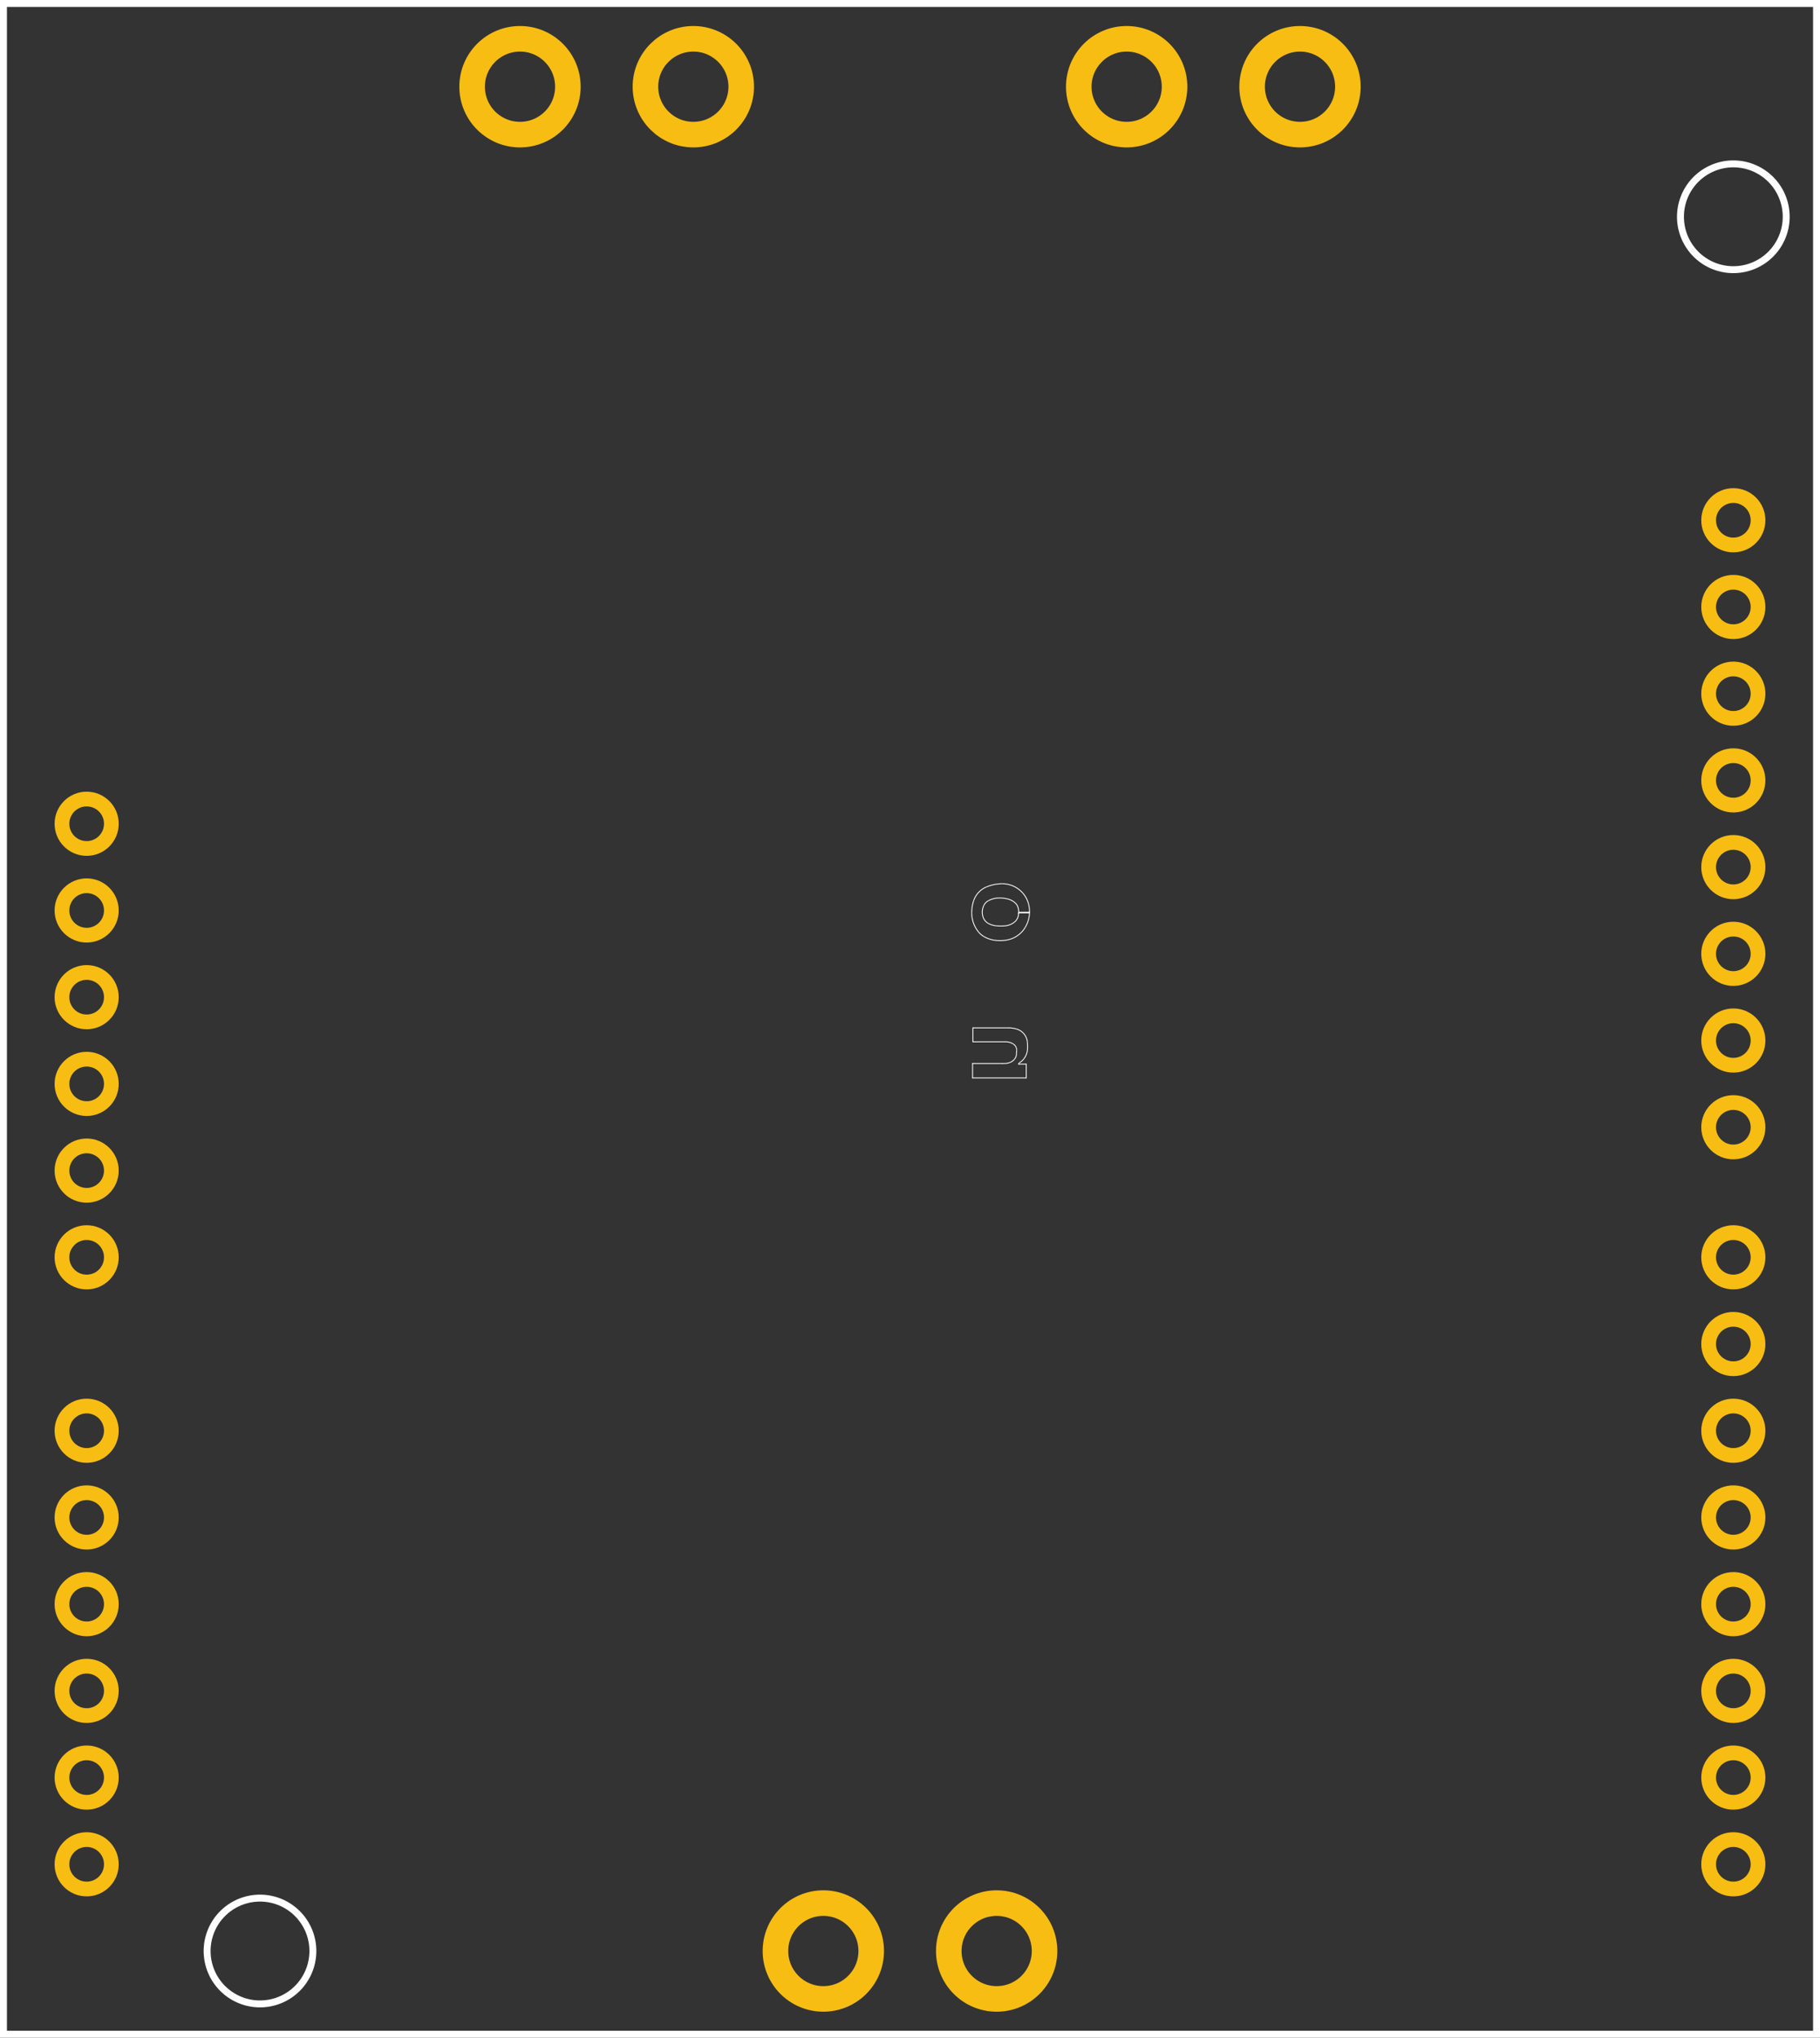 <?xml version='1.0' encoding='UTF-8' standalone='no'?>
<!-- Created with Fritzing (http://www.fritzing.org/) -->
<svg xmlns="http://www.w3.org/2000/svg" width="2.1in" x="0in" version="1.2" y="0in" height="2.35in" viewBox="0 0 151.2 169.2" baseProfile="tiny">
 <rect x="0" y="0" width="151.2" height="169.2" fill="#333333" stroke="none"/>
 <desc >Fritzing footprint generated by brd2svg</desc>
 <g  id="silkscreen" stroke-width="0">
  <path  fill="none" stroke="white" stroke-width="0.576" d="M0.288,0.288l150.624,0,0,168.624,-150.624,0,0,-168.624zM17.208,162a4.392,4.392,0,1,0,8.784,0,4.392,4.392,0,1,0,-8.784,0zM139.608,18a4.392,4.392,0,1,0,8.784,0,4.392,4.392,0,1,0,-8.784,0z"/>
  <g  stroke-width="0">
   <title >element:C2</title>
   <g  stroke-width="0">
    <title >package:PANASONIC_G</title>
   </g>
  </g>
  <g  stroke-width="0">
   <title >element:C3</title>
   <g  stroke-width="0">
    <title >package:CPOL-RADIAL-1000UF-25V</title>
   </g>
  </g>
  <g  stroke-width="0">
   <title >element:C5</title>
   <g  stroke-width="0">
    <title >package:PANASONIC_G</title>
   </g>
  </g>
  <g  stroke-width="0">
   <title >element:C6</title>
   <g  stroke-width="0">
    <title >package:CPOL-RADIAL-1000UF-25V</title>
   </g>
  </g>
  <g  stroke-width="0">
   <title >element:JP1</title>
   <g  stroke-width="0">
    <title >package:1X02_XTRA_BIG</title>
   </g>
  </g>
  <g  stroke-width="0">
   <title >element:JP2</title>
   <g  stroke-width="0">
    <title >package:1X02_XTRA_BIG</title>
   </g>
  </g>
  <g  stroke-width="0">
   <title >element:JP3</title>
   <g  stroke-width="0">
    <title >package:1X02_XTRA_BIG</title>
   </g>
  </g>
  <g  stroke-width="0">
   <title >element:JP5</title>
   <g  stroke-width="0">
    <title >package:SFE-NEW-WEBLOGO</title>
    <line  stroke="white" stroke-linecap="round" y1="89.503" x1="80.798" y2="89.503" stroke-width="0.072" x2="85.255"/>
    <line  stroke="white" stroke-linecap="round" y1="89.503" x1="85.255" y2="88.358" stroke-width="0.072" x2="85.255"/>
    <line  stroke="white" stroke-linecap="round" y1="88.358" x1="85.255" y2="88.358" stroke-width="0.072" x2="84.629"/>
    <line  stroke="white" stroke-linecap="round" y1="88.358" x1="84.629" y2="88.337" stroke-width="0.072" x2="84.629"/>
    <path  fill="none" stroke="white" stroke-width="0.072" d="M84.65,88.286A0.07,0.07,0,0,0,84.629,88.337"/>
    <path  fill="none" stroke="white" stroke-width="0.072" d="M84.694,88.25A0.422,0.422,0,0,0,84.65,88.286"/>
    <path  fill="none" stroke="white" stroke-width="0.072" d="M84.694,88.25A15.263,15.263,0,0,0,84.802,88.171"/>
    <path  fill="none" stroke="white" stroke-width="0.072" d="M84.802,88.171A1.329,1.329,0,0,0,85.054,87.926"/>
    <path  fill="none" stroke="white" stroke-width="0.072" d="M85.054,87.926A1.447,1.447,0,0,0,85.363,87.091"/>
    <path  fill="none" stroke="white" stroke-width="0.072" d="M85.363,87.091A4.253,4.253,0,0,0,85.349,86.522"/>
    <path  fill="none" stroke="white" stroke-width="0.072" d="M85.349,86.522A1.234,1.234,0,0,0,84.996,85.766"/>
    <path  fill="none" stroke="white" stroke-width="0.072" d="M84.996,85.766A1.261,1.261,0,0,0,84.449,85.442"/>
    <path  fill="none" stroke="white" stroke-width="0.072" d="M84.449,85.442A2.409,2.409,0,0,0,83.815,85.349"/>
    <line  stroke="white" stroke-linecap="round" y1="85.349" x1="83.815" y2="85.349" stroke-width="0.072" x2="80.827"/>
    <line  stroke="white" stroke-linecap="round" y1="85.349" x1="80.827" y2="86.508" stroke-width="0.072" x2="80.827"/>
    <line  stroke="white" stroke-linecap="round" y1="86.508" x1="80.827" y2="86.508" stroke-width="0.072" x2="83.563"/>
    <path  fill="none" stroke="white" stroke-width="0.072" d="M84.161,86.674A1.162,1.162,0,0,0,83.563,86.508"/>
    <path  fill="none" stroke="white" stroke-width="0.072" d="M84.434,87.005A0.643,0.643,0,0,0,84.161,86.674"/>
    <path  fill="none" stroke="white" stroke-width="0.072" d="M84.463,87.192A0.482,0.482,0,0,0,84.434,87.005"/>
    <path  fill="none" stroke="white" stroke-width="0.072" d="M84.463,87.192A128.104,128.104,0,0,0,84.449,87.509"/>
    <path  fill="none" stroke="white" stroke-width="0.072" d="M84.269,87.962A0.743,0.743,0,0,0,84.449,87.509"/>
    <path  fill="none" stroke="white" stroke-width="0.072" d="M83.902,88.222A0.929,0.929,0,0,0,84.269,87.962"/>
    <path  fill="none" stroke="white" stroke-width="0.072" d="M83.455,88.308A1.281,1.281,0,0,0,83.902,88.222"/>
    <path  fill="none" stroke="white" stroke-width="0.072" d="M83.261,88.308A7.576,7.576,0,0,0,83.455,88.308"/>
    <line  stroke="white" stroke-linecap="round" y1="88.308" x1="83.261" y2="88.308" stroke-width="0.072" x2="80.798"/>
    <line  stroke="white" stroke-linecap="round" y1="88.308" x1="80.798" y2="89.503" stroke-width="0.072" x2="80.798"/>
    <line  stroke="white" stroke-linecap="round" y1="75.802" x1="85.529" y2="75.802" stroke-width="0.072" x2="84.614"/>
    <line  stroke="white" stroke-linecap="round" y1="75.802" x1="84.614" y2="75.866" stroke-width="0.072" x2="84.614"/>
    <path  fill="none" stroke="white" stroke-width="0.072" d="M84.269,76.572A0.893,0.893,0,0,0,84.614,75.866"/>
    <path  fill="none" stroke="white" stroke-width="0.072" d="M83.462,76.882A1.493,1.493,0,0,0,84.269,76.572"/>
    <path  fill="none" stroke="white" stroke-width="0.072" d="M82.764,76.874A4.206,4.206,0,0,0,83.462,76.882"/>
    <path  fill="none" stroke="white" stroke-width="0.072" d="M82.116,76.68A1.717,1.717,0,0,0,82.764,76.874"/>
    <path  fill="none" stroke="white" stroke-width="0.072" d="M81.67,76.147A0.929,0.929,0,0,0,82.116,76.68"/>
    <path  fill="none" stroke="white" stroke-width="0.072" d="M81.727,75.197A1.3,1.3,0,0,0,81.67,76.147"/>
    <path  fill="none" stroke="white" stroke-width="0.072" d="M82.116,74.786A0.889,0.889,0,0,0,81.727,75.197"/>
    <path  fill="none" stroke="white" stroke-width="0.072" d="M82.994,74.563A1.909,1.909,0,0,0,82.116,74.786"/>
    <path  fill="none" stroke="white" stroke-width="0.072" d="M83.707,74.642A2.988,2.988,0,0,0,82.994,74.563"/>
    <path  fill="none" stroke="white" stroke-width="0.072" d="M84.37,75.002A1.43,1.43,0,0,0,83.707,74.642"/>
    <path  fill="none" stroke="white" stroke-width="0.072" d="M84.557,75.298A0.734,0.734,0,0,0,84.37,75.002"/>
    <path  fill="none" stroke="white" stroke-width="0.072" d="M84.629,75.744A1.375,1.375,0,0,0,84.557,75.298"/>
    <line  stroke="white" stroke-linecap="round" y1="75.744" x1="84.629" y2="75.744" stroke-width="0.072" x2="85.529"/>
    <line  stroke="white" stroke-linecap="round" y1="75.744" x1="85.529" y2="75.701" stroke-width="0.072" x2="85.529"/>
    <path  fill="none" stroke="white" stroke-width="0.072" d="M85.529,75.701A2.57,2.57,0,0,0,85.45,75.067"/>
    <path  fill="none" stroke="white" stroke-width="0.072" d="M85.45,75.067A2.214,2.214,0,0,0,84.974,74.16"/>
    <path  fill="none" stroke="white" stroke-width="0.072" d="M84.974,74.16A2.262,2.262,0,0,0,83.246,73.382"/>
    <path  fill="none" stroke="white" stroke-width="0.072" d="M83.246,73.382A3.497,3.497,0,0,0,81.994,73.627"/>
    <path  fill="none" stroke="white" stroke-width="0.072" d="M81.994,73.627A1.905,1.905,0,0,0,80.885,74.801"/>
    <path  fill="none" stroke="white" stroke-width="0.072" d="M80.885,74.801A3.139,3.139,0,0,0,80.726,75.823"/>
    <path  fill="none" stroke="white" stroke-width="0.072" d="M80.726,75.823A2.511,2.511,0,0,0,81.295,77.386"/>
    <path  fill="none" stroke="white" stroke-width="0.072" d="M81.295,77.386A1.646,1.646,0,0,0,81.72,77.753"/>
    <path  fill="none" stroke="white" stroke-width="0.072" d="M81.72,77.753A2.386,2.386,0,0,0,82.562,78.062"/>
    <path  fill="none" stroke="white" stroke-width="0.072" d="M82.562,78.062A3.218,3.218,0,0,0,83.65,78.055"/>
    <path  fill="none" stroke="white" stroke-width="0.072" d="M83.65,78.055A2.229,2.229,0,0,0,85.176,76.997"/>
    <path  fill="none" stroke="white" stroke-width="0.072" d="M85.176,76.997A2.54,2.54,0,0,0,85.529,75.802"/>
    <g  stroke-width="0">
     <title >polygon</title>
     <path  fill="white" stroke="none" stroke-linecap="round" stroke-width="0" d="M82.224,119.844L82.123,119.837M82.123,119.837L81.958,119.808M81.958,119.808L81.598,119.686M81.598,119.686L81.428,119.598M81.428,119.598L81.28,119.479M81.28,119.479L81.158,119.333M81.158,119.333L80.942,118.994M80.942,118.994L80.83,118.752M80.83,118.752L80.77,118.49M80.77,118.49L80.719,117.763M80.719,117.763L80.732,117.387M80.732,117.387L80.784,117.014M80.784,117.014L80.864,116.731M80.864,116.731L80.992,116.466M80.992,116.466L81.164,116.227M81.164,116.227L81.374,116.021M81.374,116.021L81.534,115.914M81.534,115.914L81.711,115.838M81.711,115.838L81.9,115.798M81.9,115.798L82.195,115.776M82.195,115.776L82.494,115.803M82.494,115.803L82.778,115.898M82.778,115.898L82.895,115.97M82.895,115.97L82.994,116.064M82.994,116.064L83.138,116.26M83.138,116.26L83.254,116.474M83.254,116.474L83.426,116.944M83.426,116.944L83.534,117.432M83.534,117.432L83.65,118.008M83.65,118.008L83.729,118.227M83.729,118.227L83.851,118.426M83.851,118.426L83.941,118.513M83.941,118.513L84.053,118.57M84.053,118.57L84.168,118.59M84.168,118.59L84.285,118.575M84.285,118.575L84.391,118.526M84.391,118.526L84.475,118.454M84.475,118.454L84.535,118.361M84.535,118.361L84.582,118.234M84.582,118.234L84.607,118.102M84.607,118.102L84.62,117.857M84.62,117.857L84.607,117.612M84.607,117.612L84.578,117.466M84.578,117.466L84.522,117.327M84.522,117.327L84.442,117.202M84.442,117.202L84.362,117.118M84.362,117.118L84.267,117.053M84.267,117.053L84.161,117.007M84.161,117.007L84.086,116.991M84.086,116.991L84.01,116.986M84.01,116.986L84.01,115.884M84.01,115.884L84.211,115.906M84.211,115.906L84.578,116.489M84.578,116.489L84.953,117.778M84.953,117.778L84.643,118.966M84.643,118.966L83.779,118.814M83.779,118.814L83.038,117.569M83.038,117.569L82.382,116.366M82.382,116.366L81.461,116.676M81.461,116.676L81.209,117.792M81.209,117.792L82.224,119.844M80.784,118.553L80.784,117.014M80.856,118.808L80.856,116.76M80.928,118.963L80.928,116.599M81,119.085L81,116.455M81.072,119.197L81.072,116.355M81.144,119.31L81.144,116.255M81.216,119.402L81.216,117.806M81.216,117.76L81.216,116.176M81.288,119.485L81.288,117.952M81.288,117.441L81.288,116.106M81.36,119.543L81.36,118.097M81.36,117.122L81.36,116.035M81.432,119.6L81.432,118.243M81.432,116.804L81.432,115.983M81.504,119.637L81.504,118.388M81.504,116.662L81.504,115.934M81.576,119.675L81.576,118.534M81.576,116.637L81.576,115.896M81.648,119.703L81.648,118.68M81.648,116.613L81.648,115.865M81.72,119.727L81.72,118.825M81.72,116.589L81.72,115.836M81.792,119.752L81.792,118.971M81.792,116.564L81.792,115.821M81.864,119.776L81.864,119.116M81.864,116.541L81.864,115.806M81.936,119.801L81.936,119.262M81.936,116.516L81.936,115.795M82.008,119.817L82.008,119.407M82.008,116.492L82.008,115.79M82.08,119.83L82.08,119.553M82.08,116.468L82.08,115.785M82.152,119.839L82.152,119.699M82.152,116.444L82.152,115.78M82.224,116.42L82.224,115.779M82.296,116.395L82.296,115.785M82.368,116.371L82.368,115.791M82.44,116.472L82.44,115.798M82.512,116.604L82.512,115.808M82.584,116.736L82.584,115.833M82.656,116.869L82.656,115.857M82.728,117.001L82.728,115.881M82.8,117.133L82.8,115.911M82.872,117.266L82.872,115.955M82.944,117.397L82.944,116.016M83.016,117.529L83.016,116.094M83.088,117.654L83.088,116.191M83.16,117.775L83.16,116.299M83.232,117.896L83.232,116.434M83.304,118.017L83.304,116.611M83.376,118.138L83.376,116.806M83.448,118.259L83.448,117.041M83.52,118.38L83.52,117.366M83.592,118.5L83.592,117.72M83.664,118.621L83.664,118.048M83.736,118.742L83.736,118.238M83.808,118.819L83.808,118.356M83.88,118.832L83.88,118.454M83.952,118.845L83.952,118.518M84.024,118.858L84.024,118.554M84.024,116.986L84.024,115.885M84.096,118.87L84.096,118.577M84.096,116.993L84.096,115.893M84.168,118.883L84.168,118.59M84.168,117.01L84.168,115.901M84.24,118.895L84.24,118.581M84.24,117.041L84.24,115.951M84.312,118.908L84.312,118.562M84.312,117.084L84.312,116.065M84.384,118.92L84.384,118.53M84.384,117.142L84.384,116.18M84.456,118.933L84.456,118.47M84.456,117.224L84.456,116.294M84.528,118.945L84.528,118.372M84.528,117.342L84.528,116.409M84.6,118.958L84.6,118.139M84.6,117.577L84.6,116.563M84.672,118.855L84.672,116.811M84.744,118.578L84.744,117.058M84.816,118.302L84.816,117.306M84.888,118.027L84.888,117.554"/>
    </g>
    <g  stroke-width="0">
     <title >polygon</title>
     <path  fill="white" stroke="none" stroke-linecap="round" stroke-width="0" d="M84.233,115.906L84.391,115.963M84.391,115.963L84.614,116.064M84.614,116.064L84.74,116.145M84.74,116.145L84.852,116.244M84.852,116.244L85.067,116.516M85.067,116.516L85.219,116.827M85.219,116.827L85.324,117.21M85.324,117.21L85.363,117.605M85.363,117.605L85.363,118.116M85.363,118.116L85.319,118.521M85.319,118.521L85.203,118.912M85.203,118.912L85.018,119.275M85.018,119.275L84.913,119.41M84.913,119.41L84.784,119.521M84.784,119.521L84.636,119.606M84.636,119.606L84.329,119.708M84.329,119.708L84.007,119.745M84.007,119.745L83.686,119.714M83.686,119.714L83.547,119.672M83.547,119.672L83.42,119.601M83.42,119.601L83.311,119.506M83.311,119.506L83.159,119.314M83.159,119.314L83.038,119.101M83.038,119.101L82.951,118.872M82.951,118.872L82.706,117.842M82.706,117.842L82.619,117.507M82.619,117.507L82.483,117.187M82.483,117.187L82.413,117.085M82.413,117.085L82.32,117.004M82.32,117.004L82.21,116.949M82.21,116.949L82.089,116.923M82.089,116.923L81.965,116.928M81.965,116.928L81.847,116.964M81.847,116.964L81.742,117.027M81.742,117.027L81.655,117.115M81.655,117.115L81.562,117.267M81.562,117.267L81.504,117.436M81.504,117.436L81.482,117.612M81.482,117.612L81.482,117.994M81.482,117.994L81.504,118.159M81.504,118.159L81.568,118.333M81.568,118.333L81.668,118.489M81.668,118.489L81.799,118.62M81.799,118.62L81.924,118.697M81.924,118.697L82.063,118.741M82.063,118.741L82.21,118.75M82.21,118.75L82.224,118.75M82.224,118.75L82.224,119.844M82.224,119.844L81.158,117.821M81.158,117.821L81.418,116.654M81.418,116.654L82.361,116.338M82.361,116.338L82.462,116.388M82.462,116.388L83.822,118.728M83.822,118.728L84.6,118.865M84.6,118.865L84.924,117.792M84.924,117.792L84.542,116.597M84.542,116.597L84.132,116.042M84.132,116.042L84.233,115.906M81.216,117.93L81.216,117.562M81.288,118.067L81.288,117.238M81.36,118.204L81.36,116.914M81.432,118.341L81.432,116.649M81.504,118.477L81.504,118.159M81.504,117.438L81.504,116.626M81.576,118.614L81.576,118.345M81.576,117.246L81.576,116.601M81.648,118.75L81.648,118.458M81.648,117.127L81.648,116.577M81.72,118.887L81.72,118.541M81.72,117.049L81.72,116.553M81.792,119.024L81.792,118.613M81.792,116.997L81.792,116.529M81.864,119.161L81.864,118.66M81.864,116.958L81.864,116.505M81.936,119.298L81.936,118.701M81.936,116.937L81.936,116.48M82.008,119.434L82.008,118.723M82.008,116.926L82.008,116.456M82.08,119.57L82.08,118.742M82.08,116.923L82.08,116.432M82.152,119.707L82.152,118.746M82.152,116.937L82.152,116.408M82.224,116.956L82.224,116.384M82.296,116.992L82.296,116.359M82.368,117.046L82.368,116.341M82.44,117.125L82.44,116.377M82.512,117.255L82.512,116.474M82.584,117.425L82.584,116.598M82.656,117.649L82.656,116.722M82.728,117.933L82.728,116.846M82.8,118.236L82.8,116.97M82.872,118.539L82.872,117.094M82.944,118.842L82.944,117.217M83.016,119.044L83.016,117.341M83.088,119.19L83.088,117.465M83.16,119.316L83.16,117.589M83.232,119.406L83.232,117.713M83.304,119.497L83.304,117.837M83.376,119.562L83.376,117.96M83.448,119.616L83.448,118.084M83.52,119.657L83.52,118.208M83.592,119.686L83.592,118.332M83.664,119.708L83.664,118.455M83.736,119.719L83.736,118.579M83.808,119.726L83.808,118.703M83.88,119.733L83.88,118.738M83.952,119.74L83.952,118.75M84.024,119.742L84.024,118.763M84.096,119.735L84.096,118.776M84.168,119.726L84.168,118.788M84.168,116.091L84.168,115.993M84.24,119.718L84.24,118.801M84.24,116.189L84.24,115.908M84.312,119.709L84.312,118.814M84.312,116.286L84.312,115.934M84.384,119.689L84.384,118.827M84.384,116.383L84.384,115.96M84.456,119.665L84.456,118.84M84.456,116.48L84.456,115.992M84.528,119.642L84.528,118.852M84.528,116.577L84.528,116.025M84.6,119.618L84.6,118.865M84.6,116.778L84.6,116.058M84.672,119.586L84.672,118.626M84.672,117.003L84.672,116.101M84.744,119.544L84.744,118.388M84.744,117.228L84.744,116.148M84.816,119.493L84.816,118.15M84.816,117.454L84.816,116.212M84.888,119.431L84.888,117.912M84.888,117.68L84.888,116.289M84.96,119.349L84.96,116.381M85.032,119.246L85.032,116.472M85.104,119.105L85.104,116.592M85.176,118.964L85.176,116.739M85.248,118.76L85.248,116.933M85.32,118.513L85.32,117.197"/>
    </g>
    <g  stroke-width="0">
     <title >polygon</title>
     <path  fill="white" stroke="none" stroke-linecap="round" stroke-width="0" d="M85.27,114.084L84.701,114.091M84.701,114.091L84.679,114.07M84.679,114.07L84.672,114.055M84.672,114.055L84.744,113.99M84.744,113.99L85.018,113.738M85.018,113.738L85.103,113.641M85.103,113.641L85.169,113.53M85.169,113.53L85.32,113.155M85.32,113.155L85.349,113.018M85.349,113.018L85.356,112.457M85.356,112.457L85.304,112.149M85.304,112.149L85.19,111.859M85.19,111.859L85.037,111.604M85.037,111.604L84.852,111.37M84.852,111.37L84.6,111.146M84.6,111.146L84.305,110.981M84.305,110.981L83.706,110.79M83.706,110.79L83.082,110.71M83.082,110.71L82.454,110.743M82.454,110.743L82.064,110.835M82.064,110.835L81.695,110.992M81.695,110.992L81.36,111.211M81.36,111.211L81.16,111.398M81.16,111.398L80.994,111.615M80.994,111.615L80.868,111.858M80.868,111.858L80.784,112.118M80.784,112.118L80.731,112.463M80.731,112.463L80.726,112.81M80.726,112.81L80.77,113.155M80.77,113.155L80.844,113.394M80.844,113.394L80.968,113.612M80.968,113.612L81.135,113.8M81.135,113.8L81.338,113.947M81.338,113.947L82.181,113.947M82.181,113.947L82.202,113.926M82.202,113.926L82.188,113.926M82.188,113.926L82.161,113.92M82.161,113.92L82.138,113.904M82.138,113.904L82.116,113.89M82.116,113.89L81.953,113.802M81.953,113.802L81.813,113.68M81.813,113.68L81.706,113.53M81.706,113.53L81.62,113.331M81.62,113.331L81.576,113.119M81.576,113.119L81.575,112.854M81.575,112.854L81.626,112.594M81.626,112.594L81.726,112.376M81.726,112.376L81.878,112.192M81.878,112.192L82.072,112.052M82.072,112.052L82.296,111.967M82.296,111.967L82.854,111.88M82.854,111.88L83.419,111.881M83.419,111.881L83.701,111.936M83.701,111.936L83.964,112.054M83.964,112.054L84.193,112.228M84.193,112.228L84.377,112.45M84.377,112.45L84.454,112.598M84.454,112.598L84.5,112.758M84.5,112.758L84.514,112.925M84.514,112.925L84.499,113.234M84.499,113.234L84.476,113.347M84.476,113.347L84.427,113.45M84.427,113.45L84.265,113.658M84.265,113.658L84.067,113.832M84.067,113.832L83.861,113.953M83.861,113.953L83.635,114.031M83.635,114.031L83.398,114.062M83.398,114.062L82.67,114.055M82.67,114.055L82.447,114.019M82.447,114.019L82.253,113.954M82.253,113.954L82.243,113.954M82.243,113.954L82.233,113.957M82.233,113.957L82.225,113.965M82.225,113.965L82.224,113.976M82.224,113.976L82.224,114.012M82.224,114.012L81.346,114.012M81.346,114.012L78.17,114.012M78.17,114.012L79.229,115.186M79.229,115.186L85.039,115.186M85.039,115.186L85.061,115.186M85.061,115.186L85.27,114.084M78.192,114.036L78.192,114.012M78.264,114.116L78.264,114.012M78.336,114.196L78.336,114.012M78.408,114.276L78.408,114.012M78.48,114.355L78.48,114.012M78.552,114.435L78.552,114.012M78.624,114.515L78.624,114.012M78.696,114.594L78.696,114.012M78.768,114.674L78.768,114.012M78.84,114.754L78.84,114.012M78.912,114.834L78.912,114.012M78.984,114.914L78.984,114.012M79.056,114.993L79.056,114.012M79.128,115.073L79.128,114.012M79.2,115.153L79.2,114.012M79.272,115.186L79.272,114.012M79.344,115.186L79.344,114.012M79.416,115.186L79.416,114.012M79.488,115.186L79.488,114.012M79.56,115.186L79.56,114.012M79.632,115.186L79.632,114.012M79.704,115.186L79.704,114.012M79.776,115.186L79.776,114.012M79.848,115.186L79.848,114.012M79.92,115.186L79.92,114.012M79.992,115.186L79.992,114.012M80.064,115.186L80.064,114.012M80.136,115.186L80.136,114.012M80.208,115.186L80.208,114.012M80.28,115.186L80.28,114.012M80.352,115.186L80.352,114.012M80.424,115.186L80.424,114.012M80.496,115.186L80.496,114.012M80.568,115.186L80.568,114.012M80.64,115.186L80.64,114.012M80.712,115.186L80.712,114.012M80.784,115.186L80.784,114.012M80.784,113.201L80.784,112.118M80.856,115.186L80.856,114.012M80.856,113.414L80.856,111.893M80.928,115.186L80.928,114.012M80.928,113.541L80.928,111.742M81,115.186L81,114.012M81,113.648L81,111.607M81.072,115.186L81.072,114.012M81.072,113.728L81.072,111.513M81.144,115.186L81.144,114.012M81.144,113.805L81.144,111.418M81.216,115.186L81.216,114.012M81.216,113.858L81.216,111.345M81.288,115.186L81.288,114.012M81.288,113.91L81.288,111.278M81.36,115.186L81.36,114.012M81.36,113.947L81.36,111.211M81.432,115.186L81.432,114.012M81.432,113.947L81.432,111.164M81.504,115.186L81.504,114.012M81.504,113.947L81.504,111.117M81.576,115.186L81.576,114.012M81.576,113.947L81.576,113.119M81.576,112.846L81.576,111.07M81.648,115.186L81.648,114.012M81.648,113.947L81.648,113.396M81.648,112.547L81.648,111.023M81.72,115.186L81.72,114.012M81.72,113.947L81.72,113.55M81.72,112.389L81.72,110.982M81.792,115.186L81.792,114.012M81.792,113.947L81.792,113.651M81.792,112.296L81.792,110.951M81.864,115.186L81.864,114.012M81.864,113.947L81.864,113.725M81.864,112.209L81.864,110.92M81.936,115.186L81.936,114.012M81.936,113.947L81.936,113.788M81.936,112.15L81.936,110.889M82.008,115.186L82.008,114.012M82.008,113.947L82.008,113.832M82.008,112.099L82.008,110.858M82.08,115.186L82.08,114.012M82.08,113.947L82.08,113.871M82.08,112.049L82.08,110.831M82.152,115.186L82.152,114.012M82.152,113.947L82.152,113.914M82.152,112.022L82.152,110.814M82.224,115.186L82.224,113.976M82.224,111.995L82.224,110.797M82.296,115.186L82.296,113.969M82.296,111.967L82.296,110.78M82.368,115.186L82.368,113.993M82.368,111.956L82.368,110.763M82.44,115.186L82.44,114.017M82.44,111.945L82.44,110.746M82.512,115.186L82.512,114.029M82.512,111.933L82.512,110.74M82.584,115.186L82.584,114.042M82.584,111.923L82.584,110.736M82.656,115.186L82.656,114.053M82.656,111.911L82.656,110.732M82.728,115.186L82.728,114.056M82.728,111.9L82.728,110.729M82.8,115.186L82.8,114.057M82.8,111.888L82.8,110.724M82.872,115.186L82.872,114.057M82.872,111.88L82.872,110.721M82.944,115.186L82.944,114.058M82.944,111.88L82.944,110.717M83.016,115.186L83.016,114.059M83.016,111.88L83.016,110.714M83.088,115.186L83.088,114.06M83.088,111.88L83.088,110.711M83.16,115.186L83.16,114.06M83.16,111.88L83.16,110.72M83.232,115.186L83.232,114.061M83.232,111.88L83.232,110.73M83.304,115.186L83.304,114.062M83.304,111.881L83.304,110.739M83.376,115.186L83.376,114.062M83.376,111.881L83.376,110.748M83.448,115.186L83.448,114.056M83.448,111.887L83.448,110.757M83.52,115.186L83.52,114.046M83.52,111.901L83.52,110.766M83.592,115.186L83.592,114.036M83.592,111.915L83.592,110.776M83.664,115.186L83.664,114.021M83.664,111.929L83.664,110.785M83.736,115.186L83.736,113.995M83.736,111.952L83.736,110.799M83.808,115.186L83.808,113.971M83.808,111.984L83.808,110.822M83.88,115.186L83.88,113.941M83.88,112.016L83.88,110.845M83.952,115.186L83.952,113.899M83.952,112.049L83.952,110.868M84.024,115.186L84.024,113.857M84.024,112.1L84.024,110.892M84.096,115.186L84.096,113.807M84.096,112.154L84.096,110.915M84.168,115.186L84.168,113.743M84.168,112.209L84.168,110.938M84.24,115.186L84.24,113.68M84.24,112.285L84.24,110.96M84.312,115.186L84.312,113.597M84.312,112.371L84.312,110.985M84.384,115.186L84.384,113.505M84.384,112.463L84.384,111.025M84.456,115.186L84.456,113.39M84.456,112.605L84.456,111.065M84.528,115.186L84.528,111.105M84.6,115.186L84.6,111.146M84.672,115.186L84.672,114.055M84.672,114.055L84.672,111.21M84.744,115.186L84.744,114.09M84.744,113.99L84.744,111.274M84.816,115.186L84.816,114.089M84.816,113.924L84.816,111.338M84.888,115.186L84.888,114.088M84.888,113.858L84.888,111.415M84.96,115.186L84.96,114.088M84.96,113.792L84.96,111.506M85.032,115.186L85.032,114.087M85.032,113.722L85.032,111.597M85.104,114.958L85.104,114.086M85.104,113.639L85.104,111.715M85.176,114.578L85.176,114.085M85.176,113.512L85.176,111.835M85.248,114.198L85.248,114.084M85.248,113.334L85.248,112.007M85.32,113.155L85.32,112.245"/>
    </g>
    <g  stroke-width="0">
     <title >polygon</title>
     <path  fill="white" stroke="none" stroke-linecap="round" stroke-width="0" d="M91.67,97.891L91.692,98.028M91.692,98.028L91.713,98.294M91.713,98.294L91.692,98.561M91.692,98.561L91.64,98.759M91.64,98.759L91.549,98.942M91.549,98.942L91.423,99.104M91.423,99.104L91.267,99.238M91.267,99.238L91.06,99.351M91.06,99.351L90.833,99.42M90.833,99.42L90.598,99.439M90.598,99.439L86.299,99.439M86.299,99.439L87.854,98.057M87.854,98.057L88.08,97.811M88.08,97.811L88.25,97.524M88.25,97.524L88.289,97.419M88.289,97.419L88.308,97.308M88.308,97.308L88.308,96.66M88.308,96.66L88.343,96.273M88.343,96.273L88.448,95.9M88.448,95.9L88.618,95.551M88.618,95.551L88.849,95.223M88.849,95.223L89.124,94.931M89.124,94.931L89.438,94.68M89.438,94.68L89.915,94.411M89.915,94.411L90.432,94.234M90.432,94.234L90.973,94.152M90.973,94.152L91.519,94.169M91.519,94.169L91.814,94.228M91.814,94.228L92.097,94.329M92.097,94.329L92.362,94.471M92.362,94.471L92.684,94.728M92.684,94.728L92.945,95.047M92.945,95.047L92.693,95.047M92.693,95.047L92.652,95.053M92.652,95.053L92.614,95.069M92.614,95.069L92.509,95.153M92.509,95.153L92.434,95.263M92.434,95.263L92.412,95.321M92.412,95.321L92.395,95.483M92.395,95.483L92.424,95.643M92.424,95.643L92.498,95.789M92.498,95.789L92.686,96.048M92.686,96.048L92.789,96.168M92.789,96.168L92.909,96.271M92.909,96.271L93.043,96.354M93.043,96.354L93.19,96.415M93.19,96.415L93.282,96.433M93.282,96.433L93.377,96.43M93.377,96.43L93.533,96.383M93.533,96.383L93.671,96.296M93.671,96.296L93.783,96.178M93.783,96.178L93.859,96.034M93.859,96.034L93.9,95.888M93.9,95.888L93.917,95.738M93.917,95.738L93.917,95.566M93.917,95.566L93.917,95.566M93.917,95.566L93.924,95.573M93.924,95.573L94.02,95.696M94.02,95.696L94.082,95.839M94.082,95.839L94.126,95.94M94.126,95.94L94.154,96.005M94.154,96.005L94.216,96.254M94.216,96.254L94.241,96.509M94.241,96.509L94.222,96.755M94.222,96.755L94.157,96.993M94.157,96.993L94.046,97.214M94.046,97.214L93.888,97.435M93.888,97.435L93.701,97.632M93.701,97.632L93.529,97.754M93.529,97.754L93.334,97.83M93.334,97.83L93.125,97.855M93.125,97.855L92.916,97.826M92.916,97.826L92.722,97.747M92.722,97.747L92.223,97.411M92.223,97.411L91.786,96.998M91.786,96.998L91.658,96.89M91.658,96.89L91.507,96.818M91.507,96.818L91.343,96.787M91.343,96.787L91.176,96.8M91.176,96.8L91.017,96.856M91.017,96.856L90.88,96.951M90.88,96.951L90.77,97.078M90.77,97.078L90.684,97.237M90.684,97.237L90.626,97.409M90.626,97.409L90.598,97.589M90.598,97.589L90.608,97.798M90.608,97.798L90.67,97.999M90.67,97.999L90.778,98.179M90.778,98.179L90.878,98.274M90.878,98.274L91.001,98.338M91.001,98.338L91.127,98.366M91.127,98.366L91.256,98.366M91.256,98.366L91.382,98.338M91.382,98.338L91.431,98.312M91.431,98.312L91.469,98.273M91.469,98.273L91.642,98.035M91.642,98.035L91.665,97.991M91.665,97.991L91.675,97.942M91.675,97.942L91.67,97.891M86.328,99.439L86.328,99.413M86.4,99.439L86.4,99.349M86.472,99.439L86.472,99.285M86.544,99.439L86.544,99.222M86.616,99.439L86.616,99.158M86.688,99.439L86.688,99.094M86.76,99.439L86.76,99.029M86.832,99.439L86.832,98.965M86.904,99.439L86.904,98.901M86.976,99.439L86.976,98.837M87.048,99.439L87.048,98.774M87.12,99.439L87.12,98.71M87.192,99.439L87.192,98.646M87.264,99.439L87.264,98.582M87.336,99.439L87.336,98.518M87.408,99.439L87.408,98.454M87.48,99.439L87.48,98.389M87.552,99.439L87.552,98.326M87.624,99.439L87.624,98.262M87.696,99.439L87.696,98.198M87.768,99.439L87.768,98.134M87.84,99.439L87.84,98.07M87.912,99.439L87.912,97.994M87.984,99.439L87.984,97.916M88.056,99.439L88.056,97.837M88.128,99.439L88.128,97.73M88.2,99.439L88.2,97.609M88.272,99.439L88.272,97.465M88.344,99.439L88.344,96.27M88.416,99.439L88.416,96.013M88.488,99.439L88.488,95.817M88.56,99.439L88.56,95.669M88.632,99.439L88.632,95.53M88.704,99.439L88.704,95.429M88.776,99.439L88.776,95.327M88.848,99.439L88.848,95.224M88.92,99.439L88.92,95.148M88.992,99.439L88.992,95.072M89.064,99.439L89.064,94.995M89.136,99.439L89.136,94.922M89.208,99.439L89.208,94.864M89.28,99.439L89.28,94.807M89.352,99.439L89.352,94.749M89.424,99.439L89.424,94.692M89.496,99.439L89.496,94.648M89.568,99.439L89.568,94.607M89.64,99.439L89.64,94.567M89.712,99.439L89.712,94.526M89.784,99.439L89.784,94.486M89.856,99.439L89.856,94.445M89.928,99.439L89.928,94.407M90,99.439L90,94.383M90.072,99.439L90.072,94.357M90.144,99.439L90.144,94.333M90.216,99.439L90.216,94.308M90.288,99.439L90.288,94.283M90.36,99.439L90.36,94.259M90.432,99.439L90.432,94.234M90.504,99.439L90.504,94.223M90.576,99.439L90.576,94.212M90.648,99.435L90.648,97.929M90.648,97.345L90.648,94.201M90.72,99.429L90.72,98.083M90.72,97.171L90.72,94.19M90.792,99.423L90.792,98.193M90.792,97.052L90.792,94.18M90.864,99.41L90.864,98.261M90.864,96.969L90.864,94.168M90.936,99.388L90.936,98.304M90.936,96.912L90.936,94.157M91.008,99.367L91.008,98.339M91.008,96.862L91.008,94.153M91.08,99.34L91.08,98.355M91.08,96.834L91.08,94.155M91.152,99.3L91.152,98.366M91.152,96.808L91.152,94.157M91.224,99.261L91.224,98.366M91.224,96.796L91.224,94.159M91.296,99.213L91.296,98.357M91.296,96.79L91.296,94.162M91.368,99.151L91.368,98.341M91.368,96.792L91.368,94.164M91.44,99.083L91.44,98.303M91.44,96.805L91.44,94.167M91.512,98.99L91.512,98.214M91.512,96.821L91.512,94.169M91.584,98.872L91.584,98.114M91.584,96.854L91.584,94.182M91.656,98.698L91.656,98.008M91.656,96.889L91.656,94.196M91.728,96.949L91.728,94.211M91.8,97.012L91.8,94.225M91.872,97.08L91.872,94.248M91.944,97.148L91.944,94.274M92.016,97.216L92.016,94.3M92.088,97.284L92.088,94.326M92.16,97.352L92.16,94.362M92.232,97.417L92.232,94.401M92.304,97.466L92.304,94.44M92.376,97.515L92.376,94.483M92.448,97.563L92.448,95.69M92.448,95.242L92.448,94.54M92.52,97.611L92.52,95.818M92.52,95.144L92.52,94.597M92.592,97.66L92.592,95.918M92.592,95.086L92.592,94.655M92.664,97.708L92.664,96.018M92.664,95.051L92.664,94.712M92.736,97.753L92.736,96.106M92.736,95.047L92.736,94.792M92.808,97.782L92.808,96.184M92.808,95.047L92.808,94.88M92.88,97.812L92.88,96.246M92.88,95.047L92.88,94.968M92.952,97.831L92.952,96.297M93.024,97.841L93.024,96.342M93.096,97.851L93.096,96.376M93.168,97.849L93.168,96.406M93.24,97.841L93.24,96.425M93.312,97.832L93.312,96.433M93.384,97.811L93.384,96.427M93.456,97.782L93.456,96.406M93.528,97.754L93.528,96.384M93.6,97.704L93.6,96.341M93.672,97.652L93.672,96.296M93.744,97.587L93.744,96.219M93.816,97.51L93.816,96.115M93.888,97.434L93.888,95.931M93.96,97.335L93.96,95.619M94.032,97.235L94.032,95.724M94.104,97.099L94.104,95.89M94.176,96.923L94.176,96.091"/>
    </g>
    <g  stroke-width="0">
     <title >polygon</title>
     <path  fill="white" stroke="none" stroke-linecap="round" stroke-width="0" d="M83.909,110.16L83.909,108.972M83.909,108.972L83.909,108.958M83.909,108.958L83.923,108.958M83.923,108.958L84.08,108.939M84.08,108.939L84.228,108.884M84.228,108.884L84.359,108.796M84.359,108.796L84.466,108.679M84.466,108.679L84.542,108.54M84.542,108.54L84.591,108.374M84.591,108.374L84.607,108.202M84.607,108.202L84.593,107.813M84.593,107.813L84.575,107.703M84.575,107.703L84.536,107.598M84.536,107.598L84.478,107.503M84.478,107.503L84.406,107.426M84.406,107.426L84.321,107.366M84.321,107.366L84.226,107.323M84.226,107.323L84.071,107.29M84.071,107.29L83.912,107.29M83.912,107.29L83.758,107.323M83.758,107.323L83.724,107.338M83.724,107.338L83.693,107.359M83.693,107.359L83.614,107.446M83.614,107.446L83.54,107.573M83.54,107.573L83.491,107.712M83.491,107.712L83.426,108.086M83.426,108.086L83.362,108.713M83.362,108.713L83.282,109.148M83.282,109.148L83.146,109.57M83.146,109.57L83.042,109.767M83.042,109.767L82.901,109.94M82.901,109.94L82.728,110.081M82.728,110.081L82.484,110.202M82.484,110.202L82.217,110.261M82.217,110.261L81.916,110.262M81.916,110.262L81.62,110.208M81.62,110.208L81.338,110.102M81.338,110.102L81.202,110.02M81.202,110.02L81.083,109.913M81.083,109.913L80.986,109.786M80.986,109.786L80.814,109.426M80.814,109.426L80.726,109.037M80.726,109.037L80.716,108.573M80.716,108.573L80.784,108.115M80.784,108.115L80.884,107.821M80.884,107.821L81.037,107.552M81.037,107.552L81.238,107.316M81.238,107.316L81.248,107.301M81.248,107.301L81.251,107.283M81.251,107.283L81.245,107.265M81.245,107.265L81.233,107.251M81.233,107.251L81.216,107.244M81.216,107.244L80.921,107.179M80.921,107.179L80.842,107.158M80.842,107.158L80.832,107.151M80.832,107.151L80.826,107.141M80.826,107.141L80.827,107.129M80.827,107.129L80.827,105.984M80.827,105.984L80.885,106.006M80.885,106.006L81.257,106.106M81.257,106.106L81.641,106.135M81.641,106.135L82.872,106.128M82.872,106.128L82.872,107.287M82.872,107.287L82.634,107.287M82.634,107.287L82.323,107.307M82.323,107.307L82.015,107.366M82.015,107.366L81.965,107.381M81.965,107.381L81.889,107.413M81.889,107.413L81.821,107.46M81.821,107.46L81.612,107.676M81.612,107.676L81.556,107.765M81.556,107.765L81.518,107.863M81.518,107.863L81.475,108.166M81.475,108.166L81.49,108.605M81.49,108.605L81.518,108.743M81.518,108.743L81.58,108.87M81.58,108.87L81.67,108.979M81.67,108.979L81.747,109.038M81.747,109.038L81.835,109.08M81.835,109.08L81.929,109.102M81.929,109.102L82.102,109.105M82.102,109.105L82.272,109.074M82.272,109.074L82.433,109.008M82.433,109.008L82.524,108.945M82.524,108.945L82.598,108.864M82.598,108.864L82.683,108.724M82.683,108.724L82.74,108.571M82.74,108.571L82.771,108.41M82.771,108.41L82.814,108M82.814,108L82.863,107.718M82.863,107.718L82.944,107.446M82.944,107.446L82.974,107.387M82.974,107.387L83.019,107.338M83.019,107.338L83.074,107.302M83.074,107.302L83.074,107.287M83.074,107.287L82.901,107.287M82.901,107.287L82.901,106.135M82.901,106.135L84.269,106.135M84.269,106.135L84.478,106.161M84.478,106.161L84.673,106.237M84.673,106.237L84.845,106.358M84.845,106.358L84.982,106.517M84.982,106.517L85.178,106.886M85.178,106.886L85.298,107.287M85.298,107.287L85.364,107.78M85.364,107.78L85.366,108.277M85.366,108.277L85.306,108.77M85.306,108.77L85.211,109.119M85.211,109.119L85.061,109.447M85.061,109.447L84.898,109.679M84.898,109.679L84.691,109.873M84.691,109.873L84.45,110.02M84.45,110.02L84.182,110.115M84.182,110.115L83.902,110.153M83.902,110.153L83.909,110.16M80.784,109.293L80.784,108.115M80.856,109.515L80.856,107.904M80.856,107.161L80.856,105.995M80.928,109.665L80.928,107.744M80.928,107.181L80.928,106.017M81,109.804L81,107.617M81,107.196L81,106.037M81.072,109.899L81.072,107.511M81.072,107.212L81.072,106.056M81.144,109.968L81.144,107.426M81.144,107.228L81.144,106.075M81.216,110.028L81.216,107.341M81.216,107.244L81.216,106.095M81.288,110.072L81.288,106.108M81.36,110.11L81.36,106.114M81.432,110.138L81.432,106.119M81.504,110.165L81.504,108.673M81.504,107.964L81.504,106.124M81.576,110.192L81.576,108.861M81.576,107.733L81.576,106.13M81.648,110.213L81.648,108.953M81.648,107.639L81.648,106.135M81.72,110.226L81.72,109.018M81.72,107.564L81.72,106.134M81.792,110.239L81.792,109.06M81.792,107.49L81.792,106.134M81.864,110.252L81.864,109.086M81.864,107.43L81.864,106.134M81.936,110.262L81.936,109.102M81.936,107.393L81.936,106.134M82.008,110.262L82.008,109.103M82.008,107.369L82.008,106.133M82.08,110.261L82.08,109.104M82.08,107.353L82.08,106.133M82.152,110.261L82.152,109.096M82.152,107.34L82.152,106.132M82.224,110.259L82.224,109.082M82.224,107.326L82.224,106.132M82.296,110.244L82.296,109.064M82.296,107.312L82.296,106.132M82.368,110.228L82.368,109.035M82.368,107.304L82.368,106.131M82.44,110.212L82.44,109.003M82.44,107.299L82.44,106.131M82.512,110.188L82.512,108.954M82.512,107.294L82.512,106.13M82.584,110.152L82.584,108.88M82.584,107.29L82.584,106.129M82.656,110.117L82.656,108.768M82.656,107.287L82.656,106.129M82.728,110.081L82.728,108.604M82.728,107.287L82.728,106.129M82.8,110.022L82.8,108.137M82.8,107.287L82.8,106.129M82.872,109.963L82.872,107.687M82.944,109.886L82.944,107.446M82.944,107.287L82.944,106.135M83.016,109.799L83.016,107.34M83.016,107.287L83.016,106.135M83.088,109.679L83.088,106.135M83.16,109.525L83.16,106.135M83.232,109.304L83.232,106.135M83.304,109.031L83.304,106.135M83.376,108.573L83.376,106.135M83.448,107.961L83.448,106.135M83.52,107.63L83.52,106.135M83.592,107.483L83.592,106.135M83.664,107.391L83.664,106.135M83.736,107.333L83.736,106.135M83.808,107.312L83.808,106.135M83.88,107.297L83.88,106.135M83.952,110.146L83.952,108.954M83.952,107.29L83.952,106.135M84.024,110.136L84.024,108.945M84.024,107.29L84.024,106.135M84.096,110.126L84.096,108.933M84.096,107.296L84.096,106.135M84.168,110.116L84.168,108.906M84.168,107.311L84.168,106.135M84.24,110.094L84.24,108.876M84.24,107.33L84.24,106.135M84.312,110.069L84.312,108.828M84.312,107.361L84.312,106.14M84.384,110.043L84.384,108.769M84.384,107.41L84.384,106.15M84.456,110.016L84.456,108.69M84.456,107.48L84.456,106.158M84.528,109.972L84.528,108.567M84.528,107.585L84.528,106.181M84.6,109.928L84.6,108.279M84.6,108.007L84.6,106.208M84.672,109.884L84.672,106.236M84.744,109.823L84.744,106.286M84.816,109.756L84.816,106.338M84.888,109.688L84.888,106.408M84.96,109.59L84.96,106.492M85.032,109.488L85.032,106.612M85.104,109.352L85.104,106.747M85.176,109.194L85.176,106.883M85.248,108.981L85.248,107.119M85.32,108.652L85.32,107.45"/>
    </g>
    <g  stroke-width="0">
     <title >polygon</title>
     <path  fill="white" stroke="none" stroke-linecap="round" stroke-width="0" d="M80.827,105.365L85.046,105.358M85.046,105.358L85.241,104.263M85.241,104.263L84.427,104.263M84.427,104.263L84.413,104.234M84.413,104.234L84.427,104.191M84.427,104.191L84.514,104.134M84.514,104.134L84.809,103.939M84.809,103.939L84.918,103.849M84.918,103.849L85.003,103.738M85.003,103.738L85.169,103.486M85.169,103.486L85.269,103.312M85.269,103.312L85.332,103.123M85.332,103.123L85.356,102.924M85.356,102.924L85.334,102.535M85.334,102.535L84.24,102.535M84.24,102.535L84.24,102.542M84.24,102.542L84.247,102.586M84.247,102.586L84.283,102.758M84.283,102.758L84.283,103.198M84.283,103.198L84.256,103.357M84.256,103.357L84.203,103.509M84.203,103.509L84.125,103.651M84.125,103.651L83.961,103.846M83.961,103.846L83.758,104M83.758,104L83.527,104.105M83.527,104.105L83.289,104.162M83.289,104.162L83.045,104.184M83.045,104.184L80.827,104.184M80.827,104.184L80.827,105.365M80.856,105.365L80.856,104.184M80.928,105.365L80.928,104.184M81,105.365L81,104.184M81.072,105.365L81.072,104.184M81.144,105.365L81.144,104.184M81.216,105.364L81.216,104.184M81.288,105.364L81.288,104.184M81.36,105.364L81.36,104.184M81.432,105.364L81.432,104.184M81.504,105.364L81.504,104.184M81.576,105.364L81.576,104.184M81.648,105.363L81.648,104.184M81.72,105.363L81.72,104.184M81.792,105.363L81.792,104.184M81.864,105.363L81.864,104.184M81.936,105.363L81.936,104.184M82.008,105.363L82.008,104.184M82.08,105.363L82.08,104.184M82.152,105.363L82.152,104.184M82.224,105.363L82.224,104.184M82.296,105.363L82.296,104.184M82.368,105.363L82.368,104.184M82.44,105.363L82.44,104.184M82.512,105.362L82.512,104.184M82.584,105.362L82.584,104.184M82.656,105.362L82.656,104.184M82.728,105.362L82.728,104.184M82.8,105.361L82.8,104.184M82.872,105.361L82.872,104.184M82.944,105.361L82.944,104.184M83.016,105.361L83.016,104.184M83.088,105.361L83.088,104.18M83.16,105.361L83.16,104.174M83.232,105.361L83.232,104.167M83.304,105.36L83.304,104.159M83.376,105.36L83.376,104.142M83.448,105.36L83.448,104.124M83.52,105.36L83.52,104.107M83.592,105.36L83.592,104.075M83.664,105.36L83.664,104.043M83.736,105.36L83.736,104.01M83.808,105.36L83.808,103.962M83.88,105.36L83.88,103.908M83.952,105.36L83.952,103.853M84.024,105.36L84.024,103.771M84.096,105.359L84.096,103.685M84.168,105.359L84.168,103.573M84.24,105.359L84.24,103.403M84.24,102.542L84.24,102.535M84.312,105.359L84.312,102.535M84.384,105.359L84.384,102.535M84.456,105.358L84.456,104.263M84.456,104.172L84.456,102.535M84.528,105.358L84.528,104.263M84.528,104.124L84.528,102.535M84.6,105.358L84.6,104.263M84.6,104.077L84.6,102.535M84.672,105.358L84.672,104.263M84.672,104.029L84.672,102.535M84.744,105.358L84.744,104.263M84.744,103.982L84.744,102.535M84.816,105.358L84.816,104.263M84.816,103.933L84.816,102.535M84.888,105.358L84.888,104.263M84.888,103.874L84.888,102.535M84.96,105.358L84.96,104.263M84.96,103.794L84.96,102.535M85.032,105.358L85.032,104.263M85.032,103.694L85.032,102.535M85.104,105.034L85.104,104.263M85.104,103.584L85.104,102.535M85.176,104.628L85.176,104.263M85.176,103.473L85.176,102.535M85.248,103.348L85.248,102.535M85.32,103.159L85.32,102.535"/>
    </g>
    <g  stroke-width="0">
     <title >polygon</title>
     <path  fill="white" stroke="none" stroke-linecap="round" stroke-width="0" d="M80.806,102.002L86.285,102.002M86.285,102.002L86.954,100.829M86.954,100.829L83.628,100.829M83.628,100.829L85.241,99.216M85.241,99.216L85.241,97.891M85.241,97.891L83.642,99.526M83.642,99.526L80.813,97.639M80.813,97.639L80.82,99.079M80.82,99.079L82.814,100.289M82.814,100.289L82.836,100.303M82.836,100.303L82.339,100.814M82.339,100.814L80.827,100.814M80.827,100.814L80.791,100.814M80.791,100.814L80.791,101.988M80.791,101.988L80.806,102.002M80.856,102.002L80.856,100.814M80.856,99.101L80.856,97.668M80.928,102.002L80.928,100.814M80.928,99.145L80.928,97.716M81,102.002L81,100.814M81,99.188L81,97.764M81.072,102.002L81.072,100.814M81.072,99.232L81.072,97.812M81.144,102.002L81.144,100.814M81.144,99.276L81.144,97.86M81.216,102.002L81.216,100.814M81.216,99.319L81.216,97.908M81.288,102.002L81.288,100.814M81.288,99.363L81.288,97.956M81.36,102.002L81.36,100.814M81.36,99.407L81.36,98.004M81.432,102.002L81.432,100.814M81.432,99.45L81.432,98.052M81.504,102.002L81.504,100.814M81.504,99.494L81.504,98.1M81.576,102.002L81.576,100.814M81.576,99.537L81.576,98.148M81.648,102.002L81.648,100.814M81.648,99.581L81.648,98.196M81.72,102.002L81.72,100.814M81.72,99.625L81.72,98.244M81.792,102.002L81.792,100.814M81.792,99.669L81.792,98.292M81.864,102.002L81.864,100.814M81.864,99.712L81.864,98.34M81.936,102.002L81.936,100.814M81.936,99.756L81.936,98.388M82.008,102.002L82.008,100.814M82.008,99.8L82.008,98.436M82.08,102.002L82.08,100.814M82.08,99.843L82.08,98.484M82.152,102.002L82.152,100.814M82.152,99.887L82.152,98.532M82.224,102.002L82.224,100.814M82.224,99.931L82.224,98.58M82.296,102.002L82.296,100.814M82.296,99.974L82.296,98.628M82.368,102.002L82.368,100.785M82.368,100.018L82.368,98.676M82.44,102.002L82.44,100.711M82.44,100.061L82.44,98.724M82.512,102.002L82.512,100.637M82.512,100.105L82.512,98.772M82.584,102.002L82.584,100.562M82.584,100.149L82.584,98.82M82.656,102.002L82.656,100.488M82.656,100.192L82.656,98.868M82.728,102.002L82.728,100.414M82.728,100.236L82.728,98.916M82.8,102.002L82.8,100.34M82.8,100.28L82.8,98.964M82.872,102.002L82.872,99.012M82.944,102.002L82.944,99.06M83.016,102.002L83.016,99.108M83.088,102.002L83.088,99.156M83.16,102.002L83.16,99.204M83.232,102.002L83.232,99.252M83.304,102.002L83.304,99.3M83.376,102.002L83.376,99.348M83.448,102.002L83.448,99.396M83.52,102.002L83.52,99.444M83.592,102.002L83.592,99.492M83.664,102.002L83.664,100.829M83.664,100.793L83.664,99.503M83.736,102.002L83.736,100.829M83.736,100.721L83.736,99.43M83.808,102.002L83.808,100.829M83.808,100.649L83.808,99.356M83.88,102.002L83.88,100.829M83.88,100.577L83.88,99.283M83.952,102.002L83.952,100.829M83.952,100.505L83.952,99.209M84.024,102.002L84.024,100.829M84.024,100.433L84.024,99.135M84.096,102.002L84.096,100.829M84.096,100.361L84.096,99.061M84.168,102.002L84.168,100.829M84.168,100.289L84.168,98.988M84.24,102.002L84.24,100.829M84.24,100.217L84.24,98.914M84.312,102.002L84.312,100.829M84.312,100.145L84.312,98.841M84.384,102.002L84.384,100.829M84.384,100.073L84.384,98.767M84.456,102.002L84.456,100.829M84.456,100.001L84.456,98.693M84.528,102.002L84.528,100.829M84.528,99.929L84.528,98.62M84.6,102.002L84.6,100.829M84.6,99.857L84.6,98.546M84.672,102.002L84.672,100.829M84.672,99.785L84.672,98.473M84.744,102.002L84.744,100.829M84.744,99.713L84.744,98.399M84.816,102.002L84.816,100.829M84.816,99.641L84.816,98.325M84.888,102.002L84.888,100.829M84.888,99.569L84.888,98.252M84.96,102.002L84.96,100.829M84.96,99.497L84.96,98.178M85.032,102.002L85.032,100.829M85.032,99.425L85.032,98.104M85.104,102.002L85.104,100.829M85.104,99.353L85.104,98.031M85.176,102.002L85.176,100.829M85.176,99.281L85.176,97.957M85.248,102.002L85.248,100.829M85.32,102.002L85.32,100.829M85.392,102.002L85.392,100.829M85.464,102.002L85.464,100.829M85.536,102.002L85.536,100.829M85.608,102.002L85.608,100.829M85.68,102.002L85.68,100.829M85.752,102.002L85.752,100.829M85.824,102.002L85.824,100.829M85.896,102.002L85.896,100.829M85.968,102.002L85.968,100.829M86.04,102.002L86.04,100.829M86.112,102.002L86.112,100.829M86.184,102.002L86.184,100.829M86.256,102.002L86.256,100.829M86.328,101.927L86.328,100.829M86.4,101.801L86.4,100.829M86.472,101.675L86.472,100.829M86.544,101.548L86.544,100.829M86.616,101.422L86.616,100.829M86.688,101.296L86.688,100.829M86.76,101.17L86.76,100.829M86.832,101.044L86.832,100.829M86.904,100.917L86.904,100.829"/>
    </g>
    <g  stroke-width="0">
     <title >polygon</title>
     <path  fill="white" stroke="none" stroke-linecap="round" stroke-width="0" d="M80.798,96.826L84.427,96.826M84.427,96.826L84.485,96.826M84.485,96.826L84.492,97.956M84.492,97.956L85.248,97.2M85.248,97.2L85.248,96.811M85.248,96.811L85.378,96.811M85.378,96.811L85.982,96.761M85.982,96.761L86.143,96.718M86.143,96.718L86.293,96.648M86.293,96.648L86.429,96.552M86.429,96.552L86.63,96.341M86.63,96.341L86.786,96.096M86.786,96.096L86.89,95.824M86.89,95.824L86.94,95.537M86.94,95.537L86.94,95.098M86.94,95.098L86.918,94.723M86.918,94.723L86.918,94.716M86.918,94.716L86.062,94.716M86.062,94.716L86.062,94.738M86.062,94.738L86.069,94.817M86.069,94.817L86.093,95.08M86.093,95.08L86.069,95.342M86.069,95.342L86.039,95.431M86.039,95.431L85.984,95.508M85.984,95.508L85.91,95.566M85.91,95.566L85.781,95.619M85.781,95.619L85.644,95.638M85.644,95.638L85.248,95.638M85.248,95.638L85.248,95.321M85.248,95.321L85.248,94.795M85.248,94.795L84.492,94.795M84.492,94.795L84.492,95.645M84.492,95.645L80.798,95.645M80.798,95.645L80.798,96.826M80.856,96.826L80.856,95.645M80.928,96.826L80.928,95.645M81,96.826L81,95.645M81.072,96.826L81.072,95.645M81.144,96.826L81.144,95.645M81.216,96.826L81.216,95.645M81.288,96.826L81.288,95.645M81.36,96.826L81.36,95.645M81.432,96.826L81.432,95.645M81.504,96.826L81.504,95.645M81.576,96.826L81.576,95.645M81.648,96.826L81.648,95.645M81.72,96.826L81.72,95.645M81.792,96.826L81.792,95.645M81.864,96.826L81.864,95.645M81.936,96.826L81.936,95.645M82.008,96.826L82.008,95.645M82.08,96.826L82.08,95.645M82.152,96.826L82.152,95.645M82.224,96.826L82.224,95.645M82.296,96.826L82.296,95.645M82.368,96.826L82.368,95.645M82.44,96.826L82.44,95.645M82.512,96.826L82.512,95.645M82.584,96.826L82.584,95.645M82.656,96.826L82.656,95.645M82.728,96.826L82.728,95.645M82.8,96.826L82.8,95.645M82.872,96.826L82.872,95.645M82.944,96.826L82.944,95.645M83.016,96.826L83.016,95.645M83.088,96.826L83.088,95.645M83.16,96.826L83.16,95.645M83.232,96.826L83.232,95.645M83.304,96.826L83.304,95.645M83.376,96.826L83.376,95.645M83.448,96.826L83.448,95.645M83.52,96.826L83.52,95.645M83.592,96.826L83.592,95.645M83.664,96.826L83.664,95.645M83.736,96.826L83.736,95.645M83.808,96.826L83.808,95.645M83.88,96.826L83.88,95.645M83.952,96.826L83.952,95.645M84.024,96.826L84.024,95.645M84.096,96.826L84.096,95.645M84.168,96.826L84.168,95.645M84.24,96.826L84.24,95.645M84.312,96.826L84.312,95.645M84.384,96.826L84.384,95.645M84.456,96.826L84.456,95.645M84.528,97.92L84.528,94.795M84.6,97.848L84.6,94.795M84.672,97.776L84.672,94.795M84.744,97.704L84.744,94.795M84.816,97.632L84.816,94.795M84.888,97.56L84.888,94.795M84.96,97.488L84.96,94.795M85.032,97.416L85.032,94.795M85.104,97.344L85.104,94.795M85.176,97.272L85.176,94.795M85.248,96.811L85.248,95.638M85.32,96.811L85.32,95.638M85.392,96.81L85.392,95.638M85.464,96.804L85.464,95.638M85.536,96.798L85.536,95.638M85.608,96.792L85.608,95.638M85.68,96.786L85.68,95.633M85.752,96.78L85.752,95.623M85.824,96.775L85.824,95.602M85.896,96.768L85.896,95.571M85.968,96.762L85.968,95.52M86.04,96.746L86.04,95.427M86.112,96.727L86.112,94.716M86.184,96.7L86.184,94.716M86.256,96.666L86.256,94.716M86.328,96.624L86.328,94.716M86.4,96.573L86.4,94.716M86.472,96.507L86.472,94.716M86.544,96.432L86.544,94.716M86.616,96.356L86.616,94.716M86.688,96.25L86.688,94.716M86.76,96.136L86.76,94.716M86.832,95.975L86.832,94.716M86.904,95.746L86.904,94.716"/>
    </g>
    <g  stroke-width="0">
     <title >polygon</title>
     <path  fill="white" stroke="none" stroke-linecap="round" stroke-width="0" d="M85.262,94.378L82.202,94.378M82.202,94.378L81.891,94.349M81.891,94.349L81.59,94.264M81.59,94.264L81.308,94.126M81.308,94.126L81.058,93.938M81.058,93.938L80.993,93.866M80.993,93.866L80.844,93.611M80.844,93.611L80.747,93.331M80.747,93.331L80.705,93.038M80.705,93.038L80.713,92.615M80.713,92.615L80.777,92.196M80.777,92.196L80.8,92.122M80.8,92.122L80.834,92.052M80.834,92.052L81.022,91.788M81.022,91.788L81.244,91.554M81.244,91.554L81.497,91.354M81.497,91.354L81.497,91.346M81.497,91.346L80.82,91.346M80.82,91.346L80.82,90.209M80.82,90.209L85.248,90.209M85.248,90.209L85.248,91.404M85.248,91.404L82.894,91.404M82.894,91.404L82.541,91.426M82.541,91.426L82.195,91.49M82.195,91.49L82.032,91.552M82.032,91.552L81.888,91.65M81.888,91.65L81.77,91.778M81.77,91.778L81.684,91.93M81.684,91.93L81.622,92.133M81.622,92.133L81.602,92.344M81.602,92.344L81.626,92.555M81.626,92.555L81.691,92.758M81.691,92.758L81.758,92.876M81.758,92.876L81.848,92.979M81.848,92.979L81.958,93.06M81.958,93.06L82.183,93.161M82.183,93.161L82.426,93.204M82.426,93.204L85.262,93.204M85.262,93.204L85.262,94.378M80.712,93.088L80.712,92.697M80.784,93.439L80.784,92.174M80.856,93.632L80.856,92.022M80.856,91.346L80.856,90.209M80.928,93.755L80.928,91.92M80.928,91.346L80.928,90.209M81,93.874L81,91.819M81,91.346L81,90.209M81.072,93.949L81.072,91.735M81.072,91.346L81.072,90.209M81.144,94.003L81.144,91.659M81.144,91.346L81.144,90.209M81.216,94.056L81.216,91.583M81.216,91.346L81.216,90.209M81.288,94.111L81.288,91.519M81.288,91.346L81.288,90.209M81.36,94.151L81.36,91.462M81.36,91.346L81.36,90.209M81.432,94.187L81.432,91.405M81.432,91.346L81.432,90.209M81.504,94.222L81.504,90.209M81.576,94.257L81.576,90.209M81.648,94.281L81.648,92.624M81.648,92.047L81.648,90.209M81.72,94.301L81.72,92.808M81.72,91.865L81.72,90.209M81.792,94.321L81.792,92.915M81.792,91.753L81.792,90.209M81.864,94.342L81.864,92.99M81.864,91.675L81.864,90.209M81.936,94.353L81.936,93.044M81.936,91.617L81.936,90.209M82.008,94.36L82.008,93.082M82.008,91.568L82.008,90.209M82.08,94.367L82.08,93.115M82.08,91.534L82.08,90.209M82.152,94.373L82.152,93.146M82.152,91.507L82.152,90.209M82.224,94.378L82.224,93.168M82.224,91.485L82.224,90.209M82.296,94.378L82.296,93.181M82.296,91.472L82.296,90.209M82.368,94.378L82.368,93.193M82.368,91.458L82.368,90.209M82.44,94.378L82.44,93.204M82.44,91.444L82.44,90.209M82.512,94.378L82.512,93.204M82.512,91.431L82.512,90.209M82.584,94.378L82.584,93.204M82.584,91.423L82.584,90.209M82.656,94.378L82.656,93.204M82.656,91.418L82.656,90.209M82.728,94.378L82.728,93.204M82.728,91.414L82.728,90.209M82.8,94.378L82.8,93.204M82.8,91.41L82.8,90.209M82.872,94.378L82.872,93.204M82.872,91.405L82.872,90.209M82.944,94.378L82.944,93.204M82.944,91.404L82.944,90.209M83.016,94.378L83.016,93.204M83.016,91.404L83.016,90.209M83.088,94.378L83.088,93.204M83.088,91.404L83.088,90.209M83.16,94.378L83.16,93.204M83.16,91.404L83.16,90.209M83.232,94.378L83.232,93.204M83.232,91.404L83.232,90.209M83.304,94.378L83.304,93.204M83.304,91.404L83.304,90.209M83.376,94.378L83.376,93.204M83.376,91.404L83.376,90.209M83.448,94.378L83.448,93.204M83.448,91.404L83.448,90.209M83.52,94.378L83.52,93.204M83.52,91.404L83.52,90.209M83.592,94.378L83.592,93.204M83.592,91.404L83.592,90.209M83.664,94.378L83.664,93.204M83.664,91.404L83.664,90.209M83.736,94.378L83.736,93.204M83.736,91.404L83.736,90.209M83.808,94.378L83.808,93.204M83.808,91.404L83.808,90.209M83.88,94.378L83.88,93.204M83.88,91.404L83.88,90.209M83.952,94.378L83.952,93.204M83.952,91.404L83.952,90.209M84.024,94.378L84.024,93.204M84.024,91.404L84.024,90.209M84.096,94.378L84.096,93.204M84.096,91.404L84.096,90.209M84.168,94.378L84.168,93.204M84.168,91.404L84.168,90.209M84.24,94.378L84.24,93.204M84.24,91.404L84.24,90.209M84.312,94.378L84.312,93.204M84.312,91.404L84.312,90.209M84.384,94.378L84.384,93.204M84.384,91.404L84.384,90.209M84.456,94.378L84.456,93.204M84.456,91.404L84.456,90.209M84.528,94.378L84.528,93.204M84.528,91.404L84.528,90.209M84.6,94.378L84.6,93.204M84.6,91.404L84.6,90.209M84.672,94.378L84.672,93.204M84.672,91.404L84.672,90.209M84.744,94.378L84.744,93.204M84.744,91.404L84.744,90.209M84.816,94.378L84.816,93.204M84.816,91.404L84.816,90.209M84.888,94.378L84.888,93.204M84.888,91.404L84.888,90.209M84.96,94.378L84.96,93.204M84.96,91.404L84.96,90.209M85.032,94.378L85.032,93.204M85.032,91.404L85.032,90.209M85.104,94.378L85.104,93.204M85.104,91.404L85.104,90.209M85.176,94.378L85.176,93.204M85.176,91.404L85.176,90.209M85.248,94.378L85.248,93.204"/>
    </g>
    <g  stroke-width="0">
     <title >polygon</title>
     <path  fill="white" stroke="none" stroke-linecap="round" stroke-width="0" d="M85.255,89.503L85.255,88.358M85.255,88.358L84.629,88.358M84.629,88.358L84.629,88.337M84.629,88.337L84.635,88.309M84.635,88.309L84.65,88.286M84.65,88.286L84.694,88.25M84.694,88.25L84.802,88.171M84.802,88.171L84.936,88.057M84.936,88.057L85.054,87.926M85.054,87.926L85.214,87.671M85.214,87.671L85.319,87.389M85.319,87.389L85.363,87.091M85.363,87.091L85.349,86.522M85.349,86.522L85.29,86.245M85.29,86.245L85.171,85.989M85.171,85.989L84.996,85.766M84.996,85.766L84.833,85.628M84.833,85.628L84.649,85.519M84.649,85.519L84.449,85.442M84.449,85.442L84.135,85.375M84.135,85.375L83.815,85.349M83.815,85.349L80.827,85.349M80.827,85.349L80.827,86.508M80.827,86.508L83.563,86.508M83.563,86.508L83.771,86.527M83.771,86.527L83.973,86.583M83.973,86.583L84.161,86.674M84.161,86.674L84.277,86.762M84.277,86.762L84.37,86.874M84.37,86.874L84.434,87.005M84.434,87.005L84.458,87.097M84.458,87.097L84.463,87.192M84.463,87.192L84.449,87.509M84.449,87.509L84.424,87.672M84.424,87.672L84.362,87.826M84.362,87.826L84.269,87.962M84.269,87.962L84.101,88.114M84.101,88.114L83.902,88.222M83.902,88.222L83.682,88.285M83.682,88.285L83.455,88.308M83.455,88.308L83.261,88.308M83.261,88.308L80.798,88.308M80.798,88.308L80.798,89.503M80.798,89.503L85.255,89.503M80.856,89.503L80.856,88.308M80.856,86.508L80.856,85.349M80.928,89.503L80.928,88.308M80.928,86.508L80.928,85.349M81,89.503L81,88.308M81,86.508L81,85.349M81.072,89.503L81.072,88.308M81.072,86.508L81.072,85.349M81.144,89.503L81.144,88.308M81.144,86.508L81.144,85.349M81.216,89.503L81.216,88.308M81.216,86.508L81.216,85.349M81.288,89.503L81.288,88.308M81.288,86.508L81.288,85.349M81.36,89.503L81.36,88.308M81.36,86.508L81.36,85.349M81.432,89.503L81.432,88.308M81.432,86.508L81.432,85.349M81.504,89.503L81.504,88.308M81.504,86.508L81.504,85.349M81.576,89.503L81.576,88.308M81.576,86.508L81.576,85.349M81.648,89.503L81.648,88.308M81.648,86.508L81.648,85.349M81.72,89.503L81.72,88.308M81.72,86.508L81.72,85.349M81.792,89.503L81.792,88.308M81.792,86.508L81.792,85.349M81.864,89.503L81.864,88.308M81.864,86.508L81.864,85.349M81.936,89.503L81.936,88.308M81.936,86.508L81.936,85.349M82.008,89.503L82.008,88.308M82.008,86.508L82.008,85.349M82.08,89.503L82.08,88.308M82.08,86.508L82.08,85.349M82.152,89.503L82.152,88.308M82.152,86.508L82.152,85.349M82.224,89.503L82.224,88.308M82.224,86.508L82.224,85.349M82.296,89.503L82.296,88.308M82.296,86.508L82.296,85.349M82.368,89.503L82.368,88.308M82.368,86.508L82.368,85.349M82.44,89.503L82.44,88.308M82.44,86.508L82.44,85.349M82.512,89.503L82.512,88.308M82.512,86.508L82.512,85.349M82.584,89.503L82.584,88.308M82.584,86.508L82.584,85.349M82.656,89.503L82.656,88.308M82.656,86.508L82.656,85.349M82.728,89.503L82.728,88.308M82.728,86.508L82.728,85.349M82.8,89.503L82.8,88.308M82.8,86.508L82.8,85.349M82.872,89.503L82.872,88.308M82.872,86.508L82.872,85.349M82.944,89.503L82.944,88.308M82.944,86.508L82.944,85.349M83.016,89.503L83.016,88.308M83.016,86.508L83.016,85.349M83.088,89.503L83.088,88.308M83.088,86.508L83.088,85.349M83.16,89.503L83.16,88.308M83.16,86.508L83.16,85.349M83.232,89.503L83.232,88.308M83.232,86.508L83.232,85.349M83.304,89.503L83.304,88.308M83.304,86.508L83.304,85.349M83.376,89.503L83.376,88.308M83.376,86.508L83.376,85.349M83.448,89.503L83.448,88.308M83.448,86.508L83.448,85.349M83.52,89.503L83.52,88.302M83.52,86.508L83.52,85.349M83.592,89.503L83.592,88.294M83.592,86.511L83.592,85.349M83.664,89.503L83.664,88.286M83.664,86.517L83.664,85.349M83.736,89.503L83.736,88.269M83.736,86.523L83.736,85.349M83.808,89.503L83.808,88.248M83.808,86.537L83.808,85.349M83.88,89.503L83.88,88.227M83.88,86.557L83.88,85.355M83.952,89.503L83.952,88.194M83.952,86.576L83.952,85.36M84.024,89.503L84.024,88.156M84.024,86.607L84.024,85.365M84.096,89.503L84.096,88.117M84.096,86.642L84.096,85.371M84.168,89.503L84.168,88.054M84.168,86.679L84.168,85.382M84.24,89.503L84.24,87.988M84.24,86.734L84.24,85.397M84.312,89.503L84.312,87.899M84.312,86.805L84.312,85.413M84.384,89.503L84.384,87.771M84.384,86.904L84.384,85.429M84.456,89.503L84.456,87.35M84.456,87.089L84.456,85.445M84.528,89.503L84.528,85.473M84.6,89.503L84.6,85.5M84.672,89.503L84.672,88.358M84.672,88.268L84.672,85.532M84.744,89.503L84.744,88.358M84.744,88.214L84.744,85.576M84.816,89.503L84.816,88.358M84.816,88.159L84.816,85.618M84.888,89.503L84.888,88.358M84.888,88.098L84.888,85.675M84.96,89.503L84.96,88.358M84.96,88.03L84.96,85.736M85.032,89.503L85.032,88.358M85.032,87.951L85.032,85.812M85.104,89.503L85.104,88.358M85.104,87.847L85.104,85.904M85.176,89.503L85.176,88.358M85.176,87.733L85.176,86M85.248,89.503L85.248,88.358M85.248,87.581L85.248,86.154M85.32,87.383L85.32,86.385"/>
    </g>
    <g  stroke-width="0">
     <title >polygon</title>
     <path  fill="white" stroke="none" stroke-linecap="round" stroke-width="0" d="M83.801,78.487L83.801,79.675M83.801,79.675L83.808,79.675M83.808,79.675L83.979,79.695M83.979,79.695L84.14,79.752M84.14,79.752L84.284,79.845M84.284,79.845L84.403,79.968M84.403,79.968L84.492,80.114M84.492,80.114L84.568,80.346M84.568,80.346L84.593,80.59M84.593,80.59L84.573,80.834M84.573,80.834L84.521,81.072M84.521,81.072L84.465,81.197M84.465,81.197L84.377,81.302M84.377,81.302L84.113,81.501M84.113,81.501L83.816,81.648M83.816,81.648L83.497,81.736M83.497,81.736L83.167,81.763M83.167,81.763L82.719,81.726M82.719,81.726L82.282,81.626M82.282,81.626L82.071,81.534M82.071,81.534L81.889,81.395M81.889,81.395L81.745,81.215M81.745,81.215L81.648,81.007M81.648,81.007L81.595,80.78M81.595,80.78L81.583,80.546M81.583,80.546L81.605,80.373M81.605,80.373L81.656,80.206M81.656,80.206L81.734,80.05M81.734,80.05L81.837,79.919M81.837,79.919L81.965,79.812M81.965,79.812L82.138,79.718M82.138,79.718L82.324,79.654M82.324,79.654L82.519,79.625M82.519,79.625L82.519,78.473M82.519,78.473L82.505,78.473M82.505,78.473L82.371,78.482M82.371,78.482L82.238,78.509M82.238,78.509L81.844,78.663M81.844,78.663L81.49,78.893M81.49,78.893L81.189,79.192M81.189,79.192L80.957,79.546M80.957,79.546L80.826,79.855M80.826,79.855L80.746,80.182M80.746,80.182L80.719,80.518M80.719,80.518L80.747,80.967M80.747,80.967L80.827,81.41M80.827,81.41L80.928,81.713M80.928,81.713L81.077,81.996M81.077,81.996L81.271,82.251M81.271,82.251L81.504,82.469M81.504,82.469L81.792,82.662M81.792,82.662L82.107,82.808M82.107,82.808L82.441,82.903M82.441,82.903L82.786,82.944M82.786,82.944L83.491,82.922M83.491,82.922L83.913,82.838M83.913,82.838L84.312,82.675M84.312,82.675L84.672,82.438M84.672,82.438L84.98,82.138M84.98,82.138L85.226,81.783M85.226,81.783L85.399,81.389M85.399,81.389L85.493,80.962M85.493,80.962L85.5,80.525M85.5,80.525L85.447,80.119M85.447,80.119L85.356,79.718M85.356,79.718L85.226,79.391M85.226,79.391L85.028,79.099M85.028,79.099L84.773,78.856M84.773,78.856L84.47,78.674M84.47,78.674L84.143,78.554M84.143,78.554L83.801,78.487M80.784,81.171L80.784,80.027M80.856,81.498L80.856,79.784M80.928,81.714L80.928,79.614M81,81.85L81,79.48M81.072,81.987L81.072,79.371M81.144,82.084L81.144,79.261M81.216,82.179L81.216,79.165M81.288,82.266L81.288,79.094M81.36,82.334L81.36,79.022M81.432,82.401L81.432,78.951M81.504,82.469L81.504,78.884M81.576,82.517L81.576,78.837M81.648,82.565L81.648,81.007M81.648,80.231L81.648,78.79M81.72,82.614L81.72,81.162M81.72,80.078L81.72,78.743M81.792,82.662L81.792,81.274M81.792,79.976L81.792,78.696M81.864,82.696L81.864,81.364M81.864,79.896L81.864,78.655M81.936,82.729L81.936,81.431M81.936,79.836L81.936,78.627M82.008,82.762L82.008,81.486M82.008,79.789L82.008,78.599M82.08,82.795L82.08,81.538M82.08,79.749L82.08,78.571M82.152,82.82L82.152,81.57M82.152,79.713L82.152,78.543M82.224,82.841L82.224,81.601M82.224,79.689L82.224,78.515M82.296,82.861L82.296,81.63M82.296,79.664L82.296,78.497M82.368,82.882L82.368,81.647M82.368,79.648L82.368,78.482M82.44,82.902L82.44,81.662M82.44,79.637L82.44,78.477M82.512,82.911L82.512,81.679M82.512,79.626L82.512,78.473M82.584,82.919L82.584,81.695M82.656,82.928L82.656,81.712M82.728,82.937L82.728,81.727M82.8,82.944L82.8,81.733M82.872,82.941L82.872,81.739M82.944,82.939L82.944,81.745M83.016,82.938L83.016,81.751M83.088,82.935L83.088,81.757M83.16,82.933L83.16,81.763M83.232,82.93L83.232,81.757M83.304,82.928L83.304,81.752M83.376,82.926L83.376,81.746M83.448,82.924L83.448,81.74M83.52,82.917L83.52,81.729M83.592,82.902L83.592,81.709M83.664,82.888L83.664,81.69M83.736,82.873L83.736,81.67M83.808,82.859L83.808,81.649M83.808,79.675L83.808,78.489M83.88,82.845L83.88,81.616M83.88,79.683L83.88,78.502M83.952,82.822L83.952,81.58M83.952,79.692L83.952,78.517M84.024,82.793L84.024,81.545M84.024,79.71L84.024,78.531M84.096,82.763L84.096,81.51M84.096,79.736L84.096,78.546M84.168,82.734L84.168,81.46M84.168,79.77L84.168,78.564M84.24,82.704L84.24,81.405M84.24,79.816L84.24,78.59M84.312,82.675L84.312,81.351M84.312,79.873L84.312,78.616M84.384,82.627L84.384,81.294M84.384,79.947L84.384,78.643M84.456,82.58L84.456,81.207M84.456,80.055L84.456,78.669M84.528,82.533L84.528,81.04M84.528,80.223L84.528,78.709M84.6,82.485L84.6,78.752M84.672,82.438L84.672,78.795M84.744,82.368L84.744,78.839M84.816,82.297L84.816,78.898M84.888,82.228L84.888,78.965M84.96,82.157L84.96,79.034M85.032,82.063L85.032,79.103M85.104,81.959L85.104,79.21M85.176,81.855L85.176,79.317M85.248,81.733L85.248,79.445M85.32,81.57L85.32,79.628M85.392,81.405L85.392,79.877M85.464,81.094L85.464,80.252"/>
    </g>
    <g  stroke-width="0">
     <title >polygon</title>
     <path  fill="white" stroke="none" stroke-linecap="round" stroke-width="0" d="M85.507,75.874L85.493,75.838M85.493,75.838L84.665,75.838M84.665,75.838L84.622,76.154M84.622,76.154L84.434,76.493M84.434,76.493L84.118,76.723M84.118,76.723L83.858,76.838M83.858,76.838L83.434,76.918M83.434,76.918L82.901,76.932M82.901,76.932L82.541,76.882M82.541,76.882L82.21,76.774M82.21,76.774L81.907,76.615M81.907,76.615L81.612,76.133M81.612,76.133L81.547,75.622M81.547,75.622L81.72,75.11M81.72,75.11L82.008,74.794M82.008,74.794L82.361,74.635M82.361,74.635L82.807,74.527M82.807,74.527L83.218,74.527M83.218,74.527L83.772,74.599M83.772,74.599L84.24,74.815M84.24,74.815L84.478,75.06M84.478,75.06L84.629,75.341M84.629,75.341L84.658,75.686M84.658,75.686L84.658,75.715M84.658,75.715L85.5,75.701M85.5,75.701L85.428,75.132M85.428,75.132L85.27,74.671M85.27,74.671L84.881,74.11M84.881,74.11L84.521,73.8M84.521,73.8L83.858,73.505M83.858,73.505L83.239,73.426M83.239,73.426L82.642,73.498M82.642,73.498L81.943,73.692M81.943,73.692L81.576,73.922M81.576,73.922L81.252,74.261M81.252,74.261L81.029,74.578M81.029,74.578L80.849,75.103M80.849,75.103L80.777,75.816M80.777,75.816L80.892,76.666M80.892,76.666L81.396,77.472M81.396,77.472L82.102,77.926M82.102,77.926L83.203,78.098M83.203,78.098L84.211,77.868M84.211,77.868L84.982,77.263M84.982,77.263L85.457,76.306M85.457,76.306L85.507,75.888M85.507,75.888L85.507,75.874M80.784,75.868L80.784,75.745M80.856,76.4L80.856,75.082M80.928,76.723L80.928,74.872M81,76.838L81,74.662M81.072,76.954L81.072,74.516M81.144,77.069L81.144,74.414M81.216,77.184L81.216,74.312M81.288,77.299L81.288,74.223M81.36,77.414L81.36,74.148M81.432,77.495L81.432,74.073M81.504,77.541L81.504,73.997M81.576,77.588L81.576,75.849M81.576,75.536L81.576,73.922M81.648,77.634L81.648,76.192M81.648,75.323L81.648,73.877M81.72,77.68L81.72,76.309M81.72,75.11L81.72,73.832M81.792,77.727L81.792,76.427M81.792,75.031L81.792,73.786M81.864,77.773L81.864,76.545M81.864,74.952L81.864,73.742M81.936,77.819L81.936,76.63M81.936,74.873L81.936,73.696M82.008,77.865L82.008,76.668M82.008,74.794L82.008,73.674M82.08,77.912L82.08,76.706M82.08,74.761L82.08,73.654M82.152,77.933L82.152,76.743M82.152,74.729L82.152,73.634M82.224,77.944L82.224,76.779M82.224,74.696L82.224,73.614M82.296,77.956L82.296,76.802M82.296,74.664L82.296,73.593M82.368,77.967L82.368,76.825M82.368,74.633L82.368,73.573M82.44,77.979L82.44,76.849M82.44,74.616L82.44,73.553M82.512,77.99L82.512,76.872M82.512,74.599L82.512,73.534M82.584,78.001L82.584,76.888M82.584,74.581L82.584,73.513M82.656,78.013L82.656,76.897M82.656,74.564L82.656,73.495M82.728,78.023L82.728,76.908M82.728,74.547L82.728,73.487M82.8,78.035L82.8,76.918M82.8,74.529L82.8,73.478M82.872,78.047L82.872,76.928M82.872,74.527L82.872,73.469M82.944,78.057L82.944,76.931M82.944,74.527L82.944,73.461M83.016,78.069L83.016,76.928M83.016,74.527L83.016,73.452M83.088,78.08L83.088,76.927M83.088,74.527L83.088,73.444M83.16,78.092L83.16,76.925M83.16,74.527L83.16,73.435M83.232,78.092L83.232,76.923M83.232,74.529L83.232,73.426M83.304,78.075L83.304,76.921M83.304,74.538L83.304,73.434M83.376,78.059L83.376,76.919M83.376,74.547L83.376,73.443M83.448,78.043L83.448,76.915M83.448,74.557L83.448,73.452M83.52,78.026L83.52,76.901M83.52,74.566L83.52,73.462M83.592,78.01L83.592,76.888M83.592,74.575L83.592,73.471M83.664,77.993L83.664,76.874M83.664,74.585L83.664,73.48M83.736,77.977L83.736,76.861M83.736,74.594L83.736,73.49M83.808,77.96L83.808,76.848M83.808,74.616L83.808,73.498M83.88,77.944L83.88,76.829M83.88,74.649L83.88,73.515M83.952,77.927L83.952,76.797M83.952,74.682L83.952,73.547M84.024,77.91L84.024,76.764M84.024,74.715L84.024,73.579M84.096,77.895L84.096,76.733M84.096,74.748L84.096,73.611M84.168,77.878L84.168,76.686M84.168,74.781L84.168,73.643M84.24,77.846L84.24,76.634M84.24,74.815L84.24,73.675M84.312,77.789L84.312,76.581M84.312,74.889L84.312,73.707M84.384,77.733L84.384,76.529M84.384,74.963L84.384,73.739M84.456,77.676L84.456,76.454M84.456,75.038L84.456,73.771M84.528,77.62L84.528,76.324M84.528,75.154L84.528,73.806M84.6,77.563L84.6,76.193M84.6,75.287L84.6,73.868M84.672,77.507L84.672,75.838M84.672,75.715L84.672,73.93M84.744,77.45L84.744,75.838M84.744,75.714L84.744,73.992M84.816,77.394L84.816,75.838M84.816,75.712L84.816,74.054M84.888,77.337L84.888,75.838M84.888,75.712L84.888,74.12M84.96,77.28L84.96,75.838M84.96,75.71L84.96,74.224M85.032,77.162L85.032,75.838M85.032,75.709L85.032,74.328M85.104,77.016L85.104,75.838M85.104,75.708L85.104,74.432M85.176,76.871L85.176,75.838M85.176,75.707L85.176,74.536M85.248,76.727L85.248,75.838M85.248,75.705L85.248,74.64M85.32,76.581L85.32,75.838M85.32,75.704L85.32,74.818M85.392,76.437L85.392,75.838M85.392,75.703L85.392,75.028M85.464,76.247L85.464,75.838M85.464,75.701L85.464,75.416"/>
    </g>
    <g  stroke-width="0">
     <title >polygon</title>
     <path  fill="white" stroke="none" stroke-linecap="round" stroke-width="0" d="M80.827,72.907L85.378,72.907M85.378,72.907L85.378,71.777M85.378,71.777L84.751,71.777M84.751,71.777L84.766,71.712M84.766,71.712L84.888,71.618M84.888,71.618L85.111,71.403M85.111,71.403L85.285,71.186M85.285,71.186L85.399,70.934M85.399,70.934L85.471,70.625M85.471,70.625L85.507,70.236M85.507,70.236L85.488,69.965M85.488,69.965L85.414,69.703M85.414,69.703L85.299,69.479M85.299,69.479L85.144,69.281M85.144,69.281L84.955,69.116M84.955,69.116L84.737,68.99M84.737,68.99L84.74,68.977M84.74,68.977L84.747,68.966M84.747,68.966L84.773,68.94M84.773,68.94L84.91,68.811M84.91,68.811L85.125,68.587M85.125,68.587L85.306,68.335M85.306,68.335L85.417,68.107M85.417,68.107L85.483,67.861M85.483,67.861L85.5,67.608M85.5,67.608L85.469,67.245M85.469,67.245L85.399,66.888M85.399,66.888L85.306,66.643M85.306,66.643L85.162,66.423M85.162,66.423L84.974,66.24M84.974,66.24L84.708,66.073M84.708,66.073L84.413,65.964M84.413,65.964L84.103,65.916M84.103,65.916L80.82,65.916M80.82,65.916L80.82,67.118M80.82,67.118L83.736,67.118M83.736,67.118L83.992,67.15M83.992,67.15L84.233,67.241M84.233,67.241L84.349,67.32M84.349,67.32L84.443,67.423M84.443,67.423L84.511,67.545M84.511,67.545L84.55,67.68M84.55,67.68L84.569,67.943M84.569,67.943L84.542,68.206M84.542,68.206L84.504,68.329M84.504,68.329L84.441,68.441M84.441,68.441L84.355,68.537M84.355,68.537L84.2,68.65M84.2,68.65L84.025,68.731M84.025,68.731L83.837,68.775M83.837,68.775L83.52,68.796M83.52,68.796L80.82,68.796M80.82,68.796L80.82,70.02M80.82,70.02L83.815,70.02M83.815,70.02L84.01,70.043M84.01,70.043L84.193,70.112M84.193,70.112L84.355,70.222M84.355,70.222L84.451,70.326M84.451,70.326L84.522,70.449M84.522,70.449L84.562,70.584M84.562,70.584L84.571,70.725M84.571,70.725L84.557,70.971M84.557,70.971L84.532,71.102M84.532,71.102L84.478,71.224M84.478,71.224L84.398,71.331M84.398,71.331L84.125,71.568M84.125,71.568L83.964,71.653M83.964,71.653L83.788,71.692M83.788,71.692L83.606,71.683M83.606,71.683L80.827,71.683M80.827,71.683L80.827,72.907M80.856,72.907L80.856,71.683M80.856,70.02L80.856,68.796M80.856,67.118L80.856,65.916M80.928,72.907L80.928,71.683M80.928,70.02L80.928,68.796M80.928,67.118L80.928,65.916M81,72.907L81,71.683M81,70.02L81,68.796M81,67.118L81,65.916M81.072,72.907L81.072,71.683M81.072,70.02L81.072,68.796M81.072,67.118L81.072,65.916M81.144,72.907L81.144,71.683M81.144,70.02L81.144,68.796M81.144,67.118L81.144,65.916M81.216,72.907L81.216,71.683M81.216,70.02L81.216,68.796M81.216,67.118L81.216,65.916M81.288,72.907L81.288,71.683M81.288,70.02L81.288,68.796M81.288,67.118L81.288,65.916M81.36,72.907L81.36,71.683M81.36,70.02L81.36,68.796M81.36,67.118L81.36,65.916M81.432,72.907L81.432,71.683M81.432,70.02L81.432,68.796M81.432,67.118L81.432,65.916M81.504,72.907L81.504,71.683M81.504,70.02L81.504,68.796M81.504,67.118L81.504,65.916M81.576,72.907L81.576,71.683M81.576,70.02L81.576,68.796M81.576,67.118L81.576,65.916M81.648,72.907L81.648,71.683M81.648,70.02L81.648,68.796M81.648,67.118L81.648,65.916M81.72,72.907L81.72,71.683M81.72,70.02L81.72,68.796M81.72,67.118L81.72,65.916M81.792,72.907L81.792,71.683M81.792,70.02L81.792,68.796M81.792,67.118L81.792,65.916M81.864,72.907L81.864,71.683M81.864,70.02L81.864,68.796M81.864,67.118L81.864,65.916M81.936,72.907L81.936,71.683M81.936,70.02L81.936,68.796M81.936,67.118L81.936,65.916M82.008,72.907L82.008,71.683M82.008,70.02L82.008,68.796M82.008,67.118L82.008,65.916M82.08,72.907L82.08,71.683M82.08,70.02L82.08,68.796M82.08,67.118L82.08,65.916M82.152,72.907L82.152,71.683M82.152,70.02L82.152,68.796M82.152,67.118L82.152,65.916M82.224,72.907L82.224,71.683M82.224,70.02L82.224,68.796M82.224,67.118L82.224,65.916M82.296,72.907L82.296,71.683M82.296,70.02L82.296,68.796M82.296,67.118L82.296,65.916M82.368,72.907L82.368,71.683M82.368,70.02L82.368,68.796M82.368,67.118L82.368,65.916M82.44,72.907L82.44,71.683M82.44,70.02L82.44,68.796M82.44,67.118L82.44,65.916M82.512,72.907L82.512,71.683M82.512,70.02L82.512,68.796M82.512,67.118L82.512,65.916M82.584,72.907L82.584,71.683M82.584,70.02L82.584,68.796M82.584,67.118L82.584,65.916M82.656,72.907L82.656,71.683M82.656,70.02L82.656,68.796M82.656,67.118L82.656,65.916M82.728,72.907L82.728,71.683M82.728,70.02L82.728,68.796M82.728,67.118L82.728,65.916M82.8,72.907L82.8,71.683M82.8,70.02L82.8,68.796M82.8,67.118L82.8,65.916M82.872,72.907L82.872,71.683M82.872,70.02L82.872,68.796M82.872,67.118L82.872,65.916M82.944,72.907L82.944,71.683M82.944,70.02L82.944,68.796M82.944,67.118L82.944,65.916M83.016,72.907L83.016,71.683M83.016,70.02L83.016,68.796M83.016,67.118L83.016,65.916M83.088,72.907L83.088,71.683M83.088,70.02L83.088,68.796M83.088,67.118L83.088,65.916M83.16,72.907L83.16,71.683M83.16,70.02L83.16,68.796M83.16,67.118L83.16,65.916M83.232,72.907L83.232,71.683M83.232,70.02L83.232,68.796M83.232,67.118L83.232,65.916M83.304,72.907L83.304,71.683M83.304,70.02L83.304,68.796M83.304,67.118L83.304,65.916M83.376,72.907L83.376,71.683M83.376,70.02L83.376,68.796M83.376,67.118L83.376,65.916M83.448,72.907L83.448,71.683M83.448,70.02L83.448,68.796M83.448,67.118L83.448,65.916M83.52,72.907L83.52,71.683M83.52,70.02L83.52,68.796M83.52,67.118L83.52,65.916M83.592,72.907L83.592,71.683M83.592,70.02L83.592,68.791M83.592,67.118L83.592,65.916M83.664,72.907L83.664,71.686M83.664,70.02L83.664,68.786M83.664,67.118L83.664,65.916M83.736,72.907L83.736,71.689M83.736,70.02L83.736,68.781M83.736,67.118L83.736,65.916M83.808,72.907L83.808,71.687M83.808,70.02L83.808,68.776M83.808,67.127L83.808,65.916M83.88,72.907L83.88,71.671M83.88,70.028L83.88,68.764M83.88,67.136L83.88,65.916M83.952,72.907L83.952,71.655M83.952,70.036L83.952,68.747M83.952,67.144L83.952,65.916M84.024,72.907L84.024,71.621M84.024,70.049L84.024,68.731M84.024,67.162L84.024,65.916M84.096,72.907L84.096,71.583M84.096,70.076L84.096,68.698M84.096,67.189L84.096,65.916M84.168,72.907L84.168,71.531M84.168,70.103L84.168,68.665M84.168,67.216L84.168,65.926M84.24,72.907L84.24,71.468M84.24,70.144L84.24,68.621M84.24,67.246L84.24,65.937M84.312,72.907L84.312,71.405M84.312,70.192L84.312,68.568M84.312,67.295L84.312,65.948M84.384,72.907L84.384,71.343M84.384,70.253L84.384,68.504M84.384,67.359L84.384,65.959M84.456,72.907L84.456,71.254M84.456,70.334L84.456,68.414M84.456,67.446L84.456,65.98M84.528,72.907L84.528,71.111M84.528,70.471L84.528,68.252M84.528,67.605L84.528,66.006M84.6,72.907L84.6,66.033M84.672,72.907L84.672,66.06M84.744,72.907L84.744,68.995M84.744,68.971L84.744,66.096M84.816,72.907L84.816,71.777M84.816,71.674L84.816,69.036M84.816,68.899L84.816,66.141M84.888,72.907L84.888,71.777M84.888,71.618L84.888,69.078M84.888,68.831L84.888,66.186M84.96,72.907L84.96,71.777M84.96,71.549L84.96,69.121M84.96,68.758L84.96,66.231M85.032,72.907L85.032,71.777M85.032,71.479L85.032,69.184M85.032,68.683L85.032,66.296M85.104,72.907L85.104,71.777M85.104,71.409L85.104,69.246M85.104,68.609L85.104,66.366M85.176,72.907L85.176,71.777M85.176,71.322L85.176,69.322M85.176,68.516L85.176,66.443M85.248,72.907L85.248,71.777M85.248,71.232L85.248,69.414M85.248,68.415L85.248,66.553M85.32,72.907L85.32,71.777M85.32,71.109L85.32,69.52M85.32,68.306L85.32,66.679M85.392,70.95L85.392,69.661M85.392,68.158L85.392,66.869M85.464,70.656L85.464,69.882M85.464,67.931L85.464,67.218"/>
    </g>
   </g>
  </g>
  <g  stroke-width="0">
   <title >element:Q1</title>
   <g  stroke-width="0">
    <title >package:DPAK</title>
   </g>
  </g>
  <g  stroke-width="0">
   <title >element:Q2</title>
   <g  stroke-width="0">
    <title >package:DPAK</title>
   </g>
  </g>
  <g  stroke-width="0">
   <title >element:U1</title>
   <g  stroke-width="0">
    <title >package:VNH2SP30</title>
   </g>
  </g>
  <g  stroke-width="0">
   <title >element:U2</title>
   <g  stroke-width="0">
    <title >package:VNH2SP30</title>
   </g>
  </g>
  <g  stroke-width="0">
   <title >element:U3</title>
   <g  stroke-width="0">
    <title >package:DUEMILANOVE_SHIELD</title>
   </g>
  </g>
 </g>
 <g  id="copper1" stroke-width="0">
  <g  id="copper0" stroke-width="0">
   <circle  fill="none" cx="144" cy="79.2" connectorname="D10" stroke="#F7BD13" r="2.052" id="connector161pad" stroke-width="1.224"/>
   <circle  fill="none" cx="7.2" cy="82.8" connectorname="5V" stroke="#F7BD13" r="2.052" id="connector145pad" stroke-width="1.224"/>
   <circle  fill="none" cx="144" cy="140.4" connectorname="D2" stroke="#F7BD13" r="2.052" id="connector153pad" stroke-width="1.224"/>
   <circle  fill="none" cx="144" cy="154.8" connectorname="RX" stroke="#F7BD13" r="2.052" id="connector169pad" stroke-width="1.224"/>
   <circle  fill="none" cx="43.2" cy="7.2" connectorname="OUTA1" stroke="#F7BD13" r="3.978" id="connector14pad" stroke-width="2.124"/>
   <circle  fill="none" cx="57.6" cy="7.2" connectorname="OUTB1" stroke="#F7BD13" r="3.978" id="connector15pad" stroke-width="2.124"/>
   <circle  fill="none" cx="93.6" cy="7.2" connectorname="OUTA2" stroke="#F7BD13" r="3.978" id="connector16pad" stroke-width="2.124"/>
   <circle  fill="none" cx="108" cy="7.2" connectorname="OUTB2" stroke="#F7BD13" r="3.978" id="connector17pad" stroke-width="2.124"/>
   <circle  fill="none" cx="68.4" cy="162" connectorname="VCC" stroke="#F7BD13" r="3.978" id="connector18pad" stroke-width="2.124"/>
   <circle  fill="none" cx="7.2" cy="140.4" connectorname="CS2" stroke="#F7BD13" r="2.052" id="connector149pad" stroke-width="1.224"/>
   <circle  fill="none" cx="82.8" cy="162" connectorname="GND" stroke="#F7BD13" r="3.978" id="connector19pad" stroke-width="2.124"/>
   <circle  fill="none" cx="144" cy="111.6" connectorname="PWM2" stroke="#F7BD13" r="2.052" id="connector157pad" stroke-width="1.224"/>
   <circle  fill="none" cx="7.2" cy="90" connectorname="GND" stroke="#F7BD13" r="2.052" id="connector165pad" stroke-width="1.224"/>
   <circle  fill="none" cx="7.2" cy="126" connectorname="EN2" stroke="#F7BD13" r="2.052" id="connector147pad" stroke-width="1.224"/>
   <circle  fill="none" cx="7.2" cy="154.8" connectorname="A5" stroke="#F7BD13" r="2.052" id="connector151pad" stroke-width="1.224"/>
   <circle  fill="none" cx="144" cy="126" connectorname="INA2" stroke="#F7BD13" r="2.052" id="connector155pad" stroke-width="1.224"/>
   <circle  fill="none" cx="144" cy="93.6" connectorname="INB1" stroke="#F7BD13" r="2.052" id="connector159pad" stroke-width="1.224"/>
   <circle  fill="none" cx="144" cy="64.8" connectorname="D12" stroke="#F7BD13" r="2.052" id="connector163pad" stroke-width="1.224"/>
   <circle  fill="none" cx="144" cy="50.4" connectorname="GND" stroke="#F7BD13" r="2.052" id="connector167pad" stroke-width="1.224"/>
   <circle  fill="none" cx="7.2" cy="104.4" connectorname="VIN" stroke="#F7BD13" r="2.052" id="connector171pad" stroke-width="1.224"/>
   <circle  fill="none" cx="7.2" cy="75.6" connectorname="3.3V" stroke="#F7BD13" r="2.052" id="connector144pad" stroke-width="1.224"/>
   <circle  fill="none" cx="7.2" cy="118.8" connectorname="EN1" stroke="#F7BD13" r="2.052" id="connector146pad" stroke-width="1.224"/>
   <circle  fill="none" cx="7.2" cy="133.2" connectorname="CS1" stroke="#F7BD13" r="2.052" id="connector148pad" stroke-width="1.224"/>
   <circle  fill="none" cx="7.2" cy="147.6" connectorname="A4" stroke="#F7BD13" r="2.052" id="connector150pad" stroke-width="1.224"/>
   <circle  fill="none" cx="144" cy="43.2" connectorname="AREF" stroke="#F7BD13" r="2.052" id="connector152pad" stroke-width="1.224"/>
   <circle  fill="none" cx="144" cy="133.2" connectorname="D3" stroke="#F7BD13" r="2.052" id="connector154pad" stroke-width="1.224"/>
   <circle  fill="none" cx="144" cy="118.8" connectorname="PWM1" stroke="#F7BD13" r="2.052" id="connector156pad" stroke-width="1.224"/>
   <circle  fill="none" cx="144" cy="104.4" connectorname="INA1" stroke="#F7BD13" r="2.052" id="connector158pad" stroke-width="1.224"/>
   <circle  fill="none" cx="144" cy="86.4" connectorname="INB2" stroke="#F7BD13" r="2.052" id="connector160pad" stroke-width="1.224"/>
   <circle  fill="none" cx="144" cy="72" connectorname="D11" stroke="#F7BD13" r="2.052" id="connector162pad" stroke-width="1.224"/>
   <circle  fill="none" cx="144" cy="57.6" connectorname="D13" stroke="#F7BD13" r="2.052" id="connector164pad" stroke-width="1.224"/>
   <circle  fill="none" cx="7.2" cy="97.2" connectorname="GND" stroke="#F7BD13" r="2.052" id="connector166pad" stroke-width="1.224"/>
   <circle  fill="none" cx="7.2" cy="68.4" connectorname="RES" stroke="#F7BD13" r="2.052" id="connector168pad" stroke-width="1.224"/>
   <circle  fill="none" cx="144" cy="147.6" connectorname="TX" stroke="#F7BD13" r="2.052" id="connector170pad" stroke-width="1.224"/>
  </g>
 </g>
</svg>

